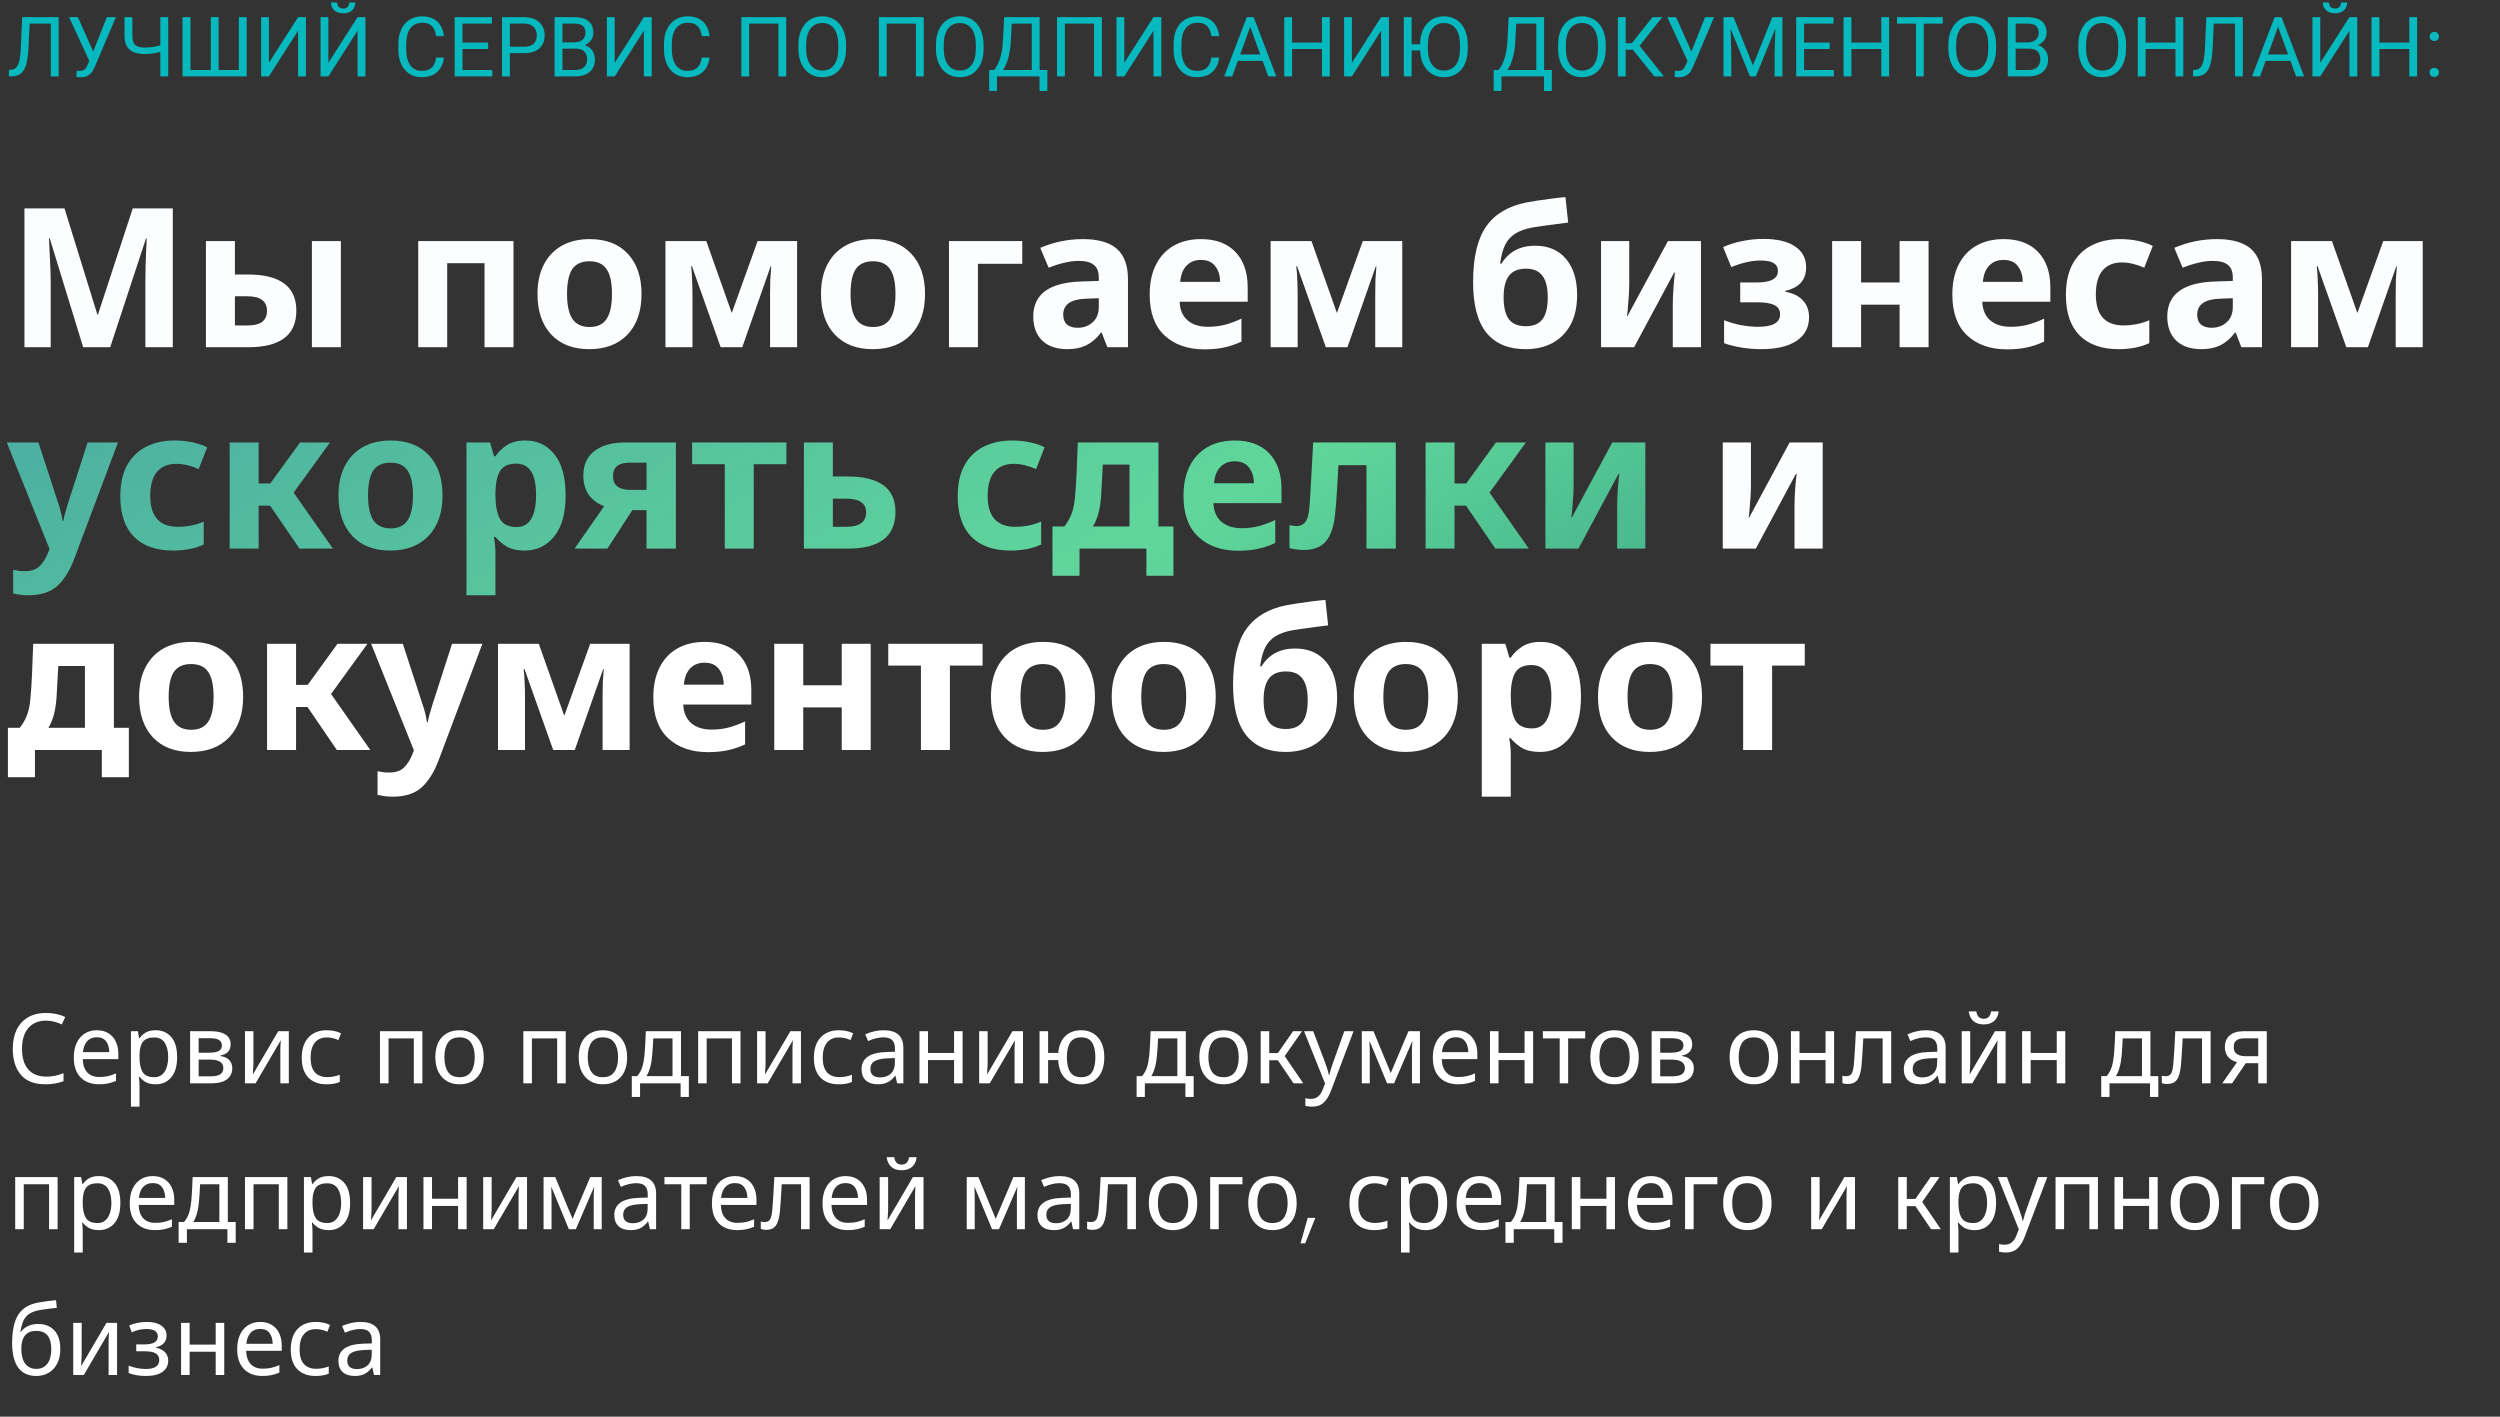 <?xml version="1.0" encoding="UTF-8"?> <svg xmlns="http://www.w3.org/2000/svg" width="360" height="204" viewBox="0 0 360 204" fill="none"><rect x="0" y="0" width="360" height="204" fill="#333333" stroke="none"/><path d="M7.475 2.469V3.395H3.572V2.469H7.475ZM8.447 2.469V11H7.316V2.469H8.447ZM3.186 2.469H4.311L4.117 6.646C4.09 7.248 4.043 7.785 3.977 8.258C3.914 8.727 3.824 9.135 3.707 9.482C3.59 9.826 3.438 10.111 3.25 10.338C3.062 10.56 2.832 10.727 2.559 10.836C2.289 10.945 1.965 11 1.586 11H1.281V10.08L1.516 10.062C1.734 10.047 1.922 9.998 2.078 9.916C2.238 9.83 2.373 9.701 2.482 9.529C2.596 9.357 2.688 9.135 2.758 8.861C2.828 8.588 2.883 8.254 2.922 7.859C2.965 7.461 2.998 6.996 3.021 6.465L3.186 2.469ZM13.129 8.17L15.385 2.469H16.686L13.668 9.576C13.582 9.775 13.486 9.969 13.381 10.156C13.275 10.34 13.146 10.504 12.994 10.648C12.842 10.793 12.652 10.908 12.426 10.994C12.203 11.08 11.926 11.123 11.594 11.123C11.5 11.123 11.389 11.117 11.26 11.105C11.131 11.098 11.047 11.088 11.008 11.076L11.043 10.174C11.086 10.182 11.17 10.19 11.295 10.197C11.42 10.201 11.512 10.203 11.57 10.203C11.793 10.203 11.969 10.158 12.098 10.068C12.227 9.979 12.33 9.865 12.408 9.729C12.49 9.588 12.565 9.445 12.631 9.301L13.129 8.17ZM11.213 2.469L13.586 7.783L13.867 8.832L12.918 8.902L9.947 2.469H11.213ZM17.928 2.469H19.059V5.135C19.059 5.576 19.123 5.922 19.252 6.172C19.381 6.422 19.576 6.598 19.838 6.699C20.1 6.801 20.426 6.852 20.816 6.852C21.051 6.852 21.277 6.842 21.496 6.822C21.719 6.803 21.936 6.775 22.146 6.74C22.357 6.705 22.564 6.662 22.768 6.611C22.975 6.561 23.178 6.506 23.377 6.447V7.373C23.186 7.432 22.994 7.486 22.803 7.537C22.615 7.588 22.42 7.631 22.217 7.666C22.018 7.701 21.803 7.729 21.572 7.748C21.346 7.768 21.094 7.777 20.816 7.777C20.215 7.777 19.697 7.691 19.264 7.52C18.834 7.344 18.504 7.062 18.273 6.676C18.043 6.289 17.928 5.775 17.928 5.135V2.469ZM23.09 2.469H24.221V11H23.09V2.469ZM26.289 2.469H27.426V10.08H30.355V2.469H31.48V10.08H34.393V2.469H35.523V11H26.289V2.469ZM38.723 9.043L42.924 2.469H44.055V11H42.924V4.42L38.723 11H37.598V2.469H38.723V9.043ZM47.289 9.043L51.49 2.469H52.621V11H51.49V4.42L47.289 11H46.164V2.469H47.289V9.043ZM50.289 0.354H51.168C51.168 0.658 51.098 0.93 50.957 1.168C50.816 1.402 50.615 1.586 50.353 1.719C50.092 1.852 49.781 1.918 49.422 1.918C48.879 1.918 48.449 1.773 48.133 1.484C47.82 1.191 47.664 0.814 47.664 0.354H48.543C48.543 0.584 48.609 0.787 48.742 0.963C48.875 1.139 49.102 1.227 49.422 1.227C49.734 1.227 49.957 1.139 50.09 0.963C50.223 0.787 50.289 0.584 50.289 0.354ZM62.805 8.287H63.93C63.871 8.826 63.717 9.309 63.467 9.734C63.217 10.16 62.863 10.498 62.406 10.748C61.949 10.994 61.379 11.117 60.695 11.117C60.195 11.117 59.74 11.023 59.33 10.836C58.924 10.648 58.574 10.383 58.281 10.039C57.988 9.691 57.762 9.275 57.602 8.791C57.445 8.303 57.367 7.76 57.367 7.162V6.312C57.367 5.715 57.445 5.174 57.602 4.689C57.762 4.201 57.99 3.783 58.287 3.436C58.588 3.088 58.949 2.82 59.371 2.633C59.793 2.445 60.268 2.352 60.795 2.352C61.44 2.352 61.984 2.473 62.43 2.715C62.875 2.957 63.221 3.293 63.467 3.723C63.717 4.148 63.871 4.643 63.93 5.205H62.805C62.75 4.807 62.648 4.465 62.5 4.18C62.352 3.891 62.141 3.668 61.867 3.512C61.594 3.355 61.236 3.277 60.795 3.277C60.416 3.277 60.082 3.35 59.793 3.494C59.508 3.639 59.268 3.844 59.072 4.109C58.881 4.375 58.736 4.693 58.639 5.064C58.541 5.436 58.492 5.848 58.492 6.301V7.162C58.492 7.58 58.535 7.973 58.621 8.34C58.711 8.707 58.846 9.029 59.025 9.307C59.205 9.584 59.434 9.803 59.711 9.963C59.988 10.119 60.316 10.197 60.695 10.197C61.176 10.197 61.559 10.121 61.844 9.969C62.129 9.816 62.344 9.598 62.488 9.312C62.637 9.027 62.742 8.686 62.805 8.287ZM70.891 10.08V11H66.373V10.08H70.891ZM66.602 2.469V11H65.471V2.469H66.602ZM70.293 6.137V7.057H66.373V6.137H70.293ZM70.832 2.469V3.395H66.373V2.469H70.832ZM75.438 7.654H73.158V6.734H75.438C75.879 6.734 76.236 6.664 76.51 6.523C76.783 6.383 76.982 6.188 77.107 5.938C77.236 5.688 77.301 5.402 77.301 5.082C77.301 4.789 77.236 4.514 77.107 4.256C76.982 3.998 76.783 3.791 76.51 3.635C76.236 3.475 75.879 3.395 75.438 3.395H73.422V11H72.291V2.469H75.438C76.082 2.469 76.627 2.58 77.072 2.803C77.518 3.025 77.856 3.334 78.086 3.729C78.316 4.119 78.432 4.566 78.432 5.07C78.432 5.617 78.316 6.084 78.086 6.471C77.856 6.857 77.518 7.152 77.072 7.355C76.627 7.555 76.082 7.654 75.438 7.654ZM82.902 7.01H80.74L80.728 6.102H82.691C83.016 6.102 83.299 6.047 83.541 5.938C83.783 5.828 83.971 5.672 84.103 5.469C84.24 5.262 84.309 5.016 84.309 4.73C84.309 4.418 84.248 4.164 84.127 3.969C84.01 3.77 83.828 3.625 83.582 3.535C83.34 3.441 83.031 3.395 82.656 3.395H80.992V11H79.861V2.469H82.656C83.094 2.469 83.484 2.514 83.828 2.604C84.172 2.689 84.463 2.826 84.701 3.014C84.943 3.197 85.127 3.432 85.252 3.717C85.377 4.002 85.439 4.344 85.439 4.742C85.439 5.094 85.35 5.412 85.17 5.697C84.99 5.979 84.74 6.209 84.42 6.389C84.103 6.568 83.732 6.684 83.307 6.734L82.902 7.01ZM82.85 11H80.295L80.934 10.08H82.85C83.209 10.08 83.514 10.018 83.764 9.893C84.018 9.768 84.211 9.592 84.344 9.365C84.477 9.135 84.543 8.863 84.543 8.551C84.543 8.234 84.486 7.961 84.373 7.73C84.26 7.5 84.082 7.322 83.84 7.197C83.598 7.072 83.285 7.01 82.902 7.01H81.291L81.303 6.102H83.506L83.746 6.43C84.156 6.465 84.504 6.582 84.789 6.781C85.074 6.977 85.291 7.227 85.439 7.531C85.592 7.836 85.668 8.172 85.668 8.539C85.668 9.07 85.551 9.52 85.316 9.887C85.086 10.25 84.76 10.527 84.338 10.719C83.916 10.906 83.42 11 82.85 11ZM88.516 9.043L92.717 2.469H93.848V11H92.717V4.42L88.516 11H87.391V2.469H88.516V9.043ZM101.055 8.287H102.18C102.121 8.826 101.967 9.309 101.717 9.734C101.467 10.16 101.113 10.498 100.656 10.748C100.199 10.994 99.629 11.117 98.945 11.117C98.445 11.117 97.99 11.023 97.58 10.836C97.174 10.648 96.824 10.383 96.531 10.039C96.238 9.691 96.012 9.275 95.852 8.791C95.695 8.303 95.617 7.76 95.617 7.162V6.312C95.617 5.715 95.695 5.174 95.852 4.689C96.012 4.201 96.24 3.783 96.537 3.436C96.838 3.088 97.199 2.82 97.621 2.633C98.043 2.445 98.518 2.352 99.045 2.352C99.689 2.352 100.234 2.473 100.68 2.715C101.125 2.957 101.471 3.293 101.717 3.723C101.967 4.148 102.121 4.643 102.18 5.205H101.055C101 4.807 100.898 4.465 100.75 4.18C100.602 3.891 100.391 3.668 100.117 3.512C99.844 3.355 99.486 3.277 99.045 3.277C98.666 3.277 98.332 3.35 98.043 3.494C97.758 3.639 97.518 3.844 97.322 4.109C97.131 4.375 96.986 4.693 96.889 5.064C96.791 5.436 96.742 5.848 96.742 6.301V7.162C96.742 7.58 96.785 7.973 96.871 8.34C96.961 8.707 97.096 9.029 97.275 9.307C97.455 9.584 97.684 9.803 97.961 9.963C98.238 10.119 98.566 10.197 98.945 10.197C99.426 10.197 99.809 10.121 100.094 9.969C100.379 9.816 100.594 9.598 100.738 9.312C100.887 9.027 100.992 8.686 101.055 8.287ZM113.213 2.469V11H112.088V3.395H107.881V11H106.75V2.469H113.213ZM121.832 6.465V7.004C121.832 7.645 121.752 8.219 121.592 8.727C121.432 9.234 121.201 9.666 120.9 10.021C120.6 10.377 120.238 10.648 119.816 10.836C119.398 11.023 118.93 11.117 118.41 11.117C117.906 11.117 117.443 11.023 117.021 10.836C116.604 10.648 116.24 10.377 115.932 10.021C115.627 9.666 115.391 9.234 115.223 8.727C115.055 8.219 114.971 7.645 114.971 7.004V6.465C114.971 5.824 115.053 5.252 115.217 4.748C115.385 4.24 115.621 3.809 115.926 3.453C116.23 3.094 116.592 2.82 117.01 2.633C117.432 2.445 117.895 2.352 118.398 2.352C118.918 2.352 119.387 2.445 119.805 2.633C120.227 2.82 120.588 3.094 120.889 3.453C121.193 3.809 121.426 4.24 121.586 4.748C121.75 5.252 121.832 5.824 121.832 6.465ZM120.713 7.004V6.453C120.713 5.945 120.66 5.496 120.555 5.105C120.453 4.715 120.303 4.387 120.104 4.121C119.904 3.855 119.66 3.654 119.371 3.518C119.086 3.381 118.762 3.312 118.398 3.312C118.047 3.312 117.729 3.381 117.443 3.518C117.162 3.654 116.92 3.855 116.717 4.121C116.518 4.387 116.363 4.715 116.254 5.105C116.145 5.496 116.09 5.945 116.09 6.453V7.004C116.09 7.516 116.145 7.969 116.254 8.363C116.363 8.754 116.52 9.084 116.723 9.354C116.93 9.619 117.174 9.82 117.455 9.957C117.74 10.094 118.059 10.162 118.41 10.162C118.777 10.162 119.104 10.094 119.389 9.957C119.674 9.82 119.914 9.619 120.109 9.354C120.309 9.084 120.459 8.754 120.561 8.363C120.662 7.969 120.713 7.516 120.713 7.004ZM133.018 2.469V11H131.893V3.395H127.686V11H126.555V2.469H133.018ZM141.637 6.465V7.004C141.637 7.645 141.557 8.219 141.396 8.727C141.236 9.234 141.006 9.666 140.705 10.021C140.404 10.377 140.043 10.648 139.621 10.836C139.203 11.023 138.734 11.117 138.215 11.117C137.711 11.117 137.248 11.023 136.826 10.836C136.408 10.648 136.045 10.377 135.736 10.021C135.432 9.666 135.195 9.234 135.027 8.727C134.859 8.219 134.775 7.645 134.775 7.004V6.465C134.775 5.824 134.857 5.252 135.021 4.748C135.189 4.24 135.426 3.809 135.73 3.453C136.035 3.094 136.396 2.82 136.814 2.633C137.236 2.445 137.699 2.352 138.203 2.352C138.723 2.352 139.191 2.445 139.609 2.633C140.031 2.82 140.393 3.094 140.693 3.453C140.998 3.809 141.23 4.24 141.391 4.748C141.555 5.252 141.637 5.824 141.637 6.465ZM140.518 7.004V6.453C140.518 5.945 140.465 5.496 140.359 5.105C140.258 4.715 140.107 4.387 139.908 4.121C139.709 3.855 139.465 3.654 139.176 3.518C138.891 3.381 138.566 3.312 138.203 3.312C137.852 3.312 137.533 3.381 137.248 3.518C136.967 3.654 136.725 3.855 136.521 4.121C136.322 4.387 136.168 4.715 136.059 5.105C135.949 5.496 135.895 5.945 135.895 6.453V7.004C135.895 7.516 135.949 7.969 136.059 8.363C136.168 8.754 136.324 9.084 136.527 9.354C136.734 9.619 136.979 9.82 137.26 9.957C137.545 10.094 137.863 10.162 138.215 10.162C138.582 10.162 138.908 10.094 139.193 9.957C139.479 9.82 139.719 9.619 139.914 9.354C140.113 9.084 140.264 8.754 140.365 8.363C140.467 7.969 140.518 7.516 140.518 7.004ZM149.84 10.08V11H143.383V10.08H149.84ZM143.564 10.08V13.098H142.445L142.439 10.08H143.564ZM150.824 10.08L150.812 13.092H149.693V10.08H150.824ZM148.732 2.469V3.395H144.994V2.469H148.732ZM149.705 2.469V11H148.58V2.469H149.705ZM144.607 2.469H145.738L145.562 5.902C145.539 6.418 145.49 6.895 145.416 7.332C145.342 7.766 145.25 8.162 145.141 8.521C145.031 8.881 144.906 9.203 144.766 9.488C144.625 9.77 144.475 10.014 144.314 10.221C144.154 10.424 143.986 10.592 143.811 10.725C143.639 10.854 143.465 10.945 143.289 11H142.773V10.08H143.137C143.238 9.971 143.354 9.812 143.482 9.605C143.615 9.398 143.746 9.131 143.875 8.803C144.008 8.471 144.123 8.066 144.221 7.59C144.322 7.113 144.391 6.551 144.426 5.902L144.607 2.469ZM158.67 2.469V11H157.545V3.395H153.338V11H152.207V2.469H158.67ZM161.898 9.043L166.1 2.469H167.23V11H166.1V4.42L161.898 11H160.773V2.469H161.898V9.043ZM174.438 8.287H175.562C175.504 8.826 175.35 9.309 175.1 9.734C174.85 10.16 174.496 10.498 174.039 10.748C173.582 10.994 173.012 11.117 172.328 11.117C171.828 11.117 171.373 11.023 170.963 10.836C170.557 10.648 170.207 10.383 169.914 10.039C169.621 9.691 169.395 9.275 169.234 8.791C169.078 8.303 169 7.76 169 7.162V6.312C169 5.715 169.078 5.174 169.234 4.689C169.395 4.201 169.623 3.783 169.92 3.436C170.221 3.088 170.582 2.82 171.004 2.633C171.426 2.445 171.9 2.352 172.428 2.352C173.072 2.352 173.617 2.473 174.062 2.715C174.508 2.957 174.854 3.293 175.1 3.723C175.35 4.148 175.504 4.643 175.562 5.205H174.438C174.383 4.807 174.281 4.465 174.133 4.18C173.984 3.891 173.773 3.668 173.5 3.512C173.227 3.355 172.869 3.277 172.428 3.277C172.049 3.277 171.715 3.35 171.426 3.494C171.141 3.639 170.9 3.844 170.705 4.109C170.514 4.375 170.369 4.693 170.271 5.064C170.174 5.436 170.125 5.848 170.125 6.301V7.162C170.125 7.58 170.168 7.973 170.254 8.34C170.344 8.707 170.479 9.029 170.658 9.307C170.838 9.584 171.066 9.803 171.344 9.963C171.621 10.119 171.949 10.197 172.328 10.197C172.809 10.197 173.191 10.121 173.477 9.969C173.762 9.816 173.977 9.598 174.121 9.312C174.27 9.027 174.375 8.686 174.438 8.287ZM180.262 3.225L177.438 11H176.283L179.535 2.469H180.279L180.262 3.225ZM182.629 11L179.799 3.225L179.781 2.469H180.525L183.789 11H182.629ZM182.482 7.842V8.768H177.689V7.842H182.482ZM190.504 6.137V7.057H185.887V6.137H190.504ZM186.062 2.469V11H184.932V2.469H186.062ZM191.488 2.469V11H190.363V2.469H191.488ZM194.676 9.043L198.877 2.469H200.008V11H198.877V4.42L194.676 11H193.551V2.469H194.676V9.043ZM203.277 2.469V11H202.146V2.469H203.277ZM205.234 6.377V7.268H203.207V6.377H205.234ZM211.357 6.465V7.004C211.357 7.645 211.277 8.219 211.117 8.727C210.957 9.234 210.727 9.666 210.426 10.021C210.125 10.377 209.764 10.648 209.342 10.836C208.924 11.023 208.455 11.117 207.936 11.117C207.432 11.117 206.969 11.023 206.547 10.836C206.129 10.648 205.766 10.377 205.457 10.021C205.152 9.666 204.916 9.234 204.748 8.727C204.58 8.219 204.496 7.645 204.496 7.004V6.465C204.496 5.824 204.578 5.252 204.742 4.748C204.91 4.24 205.146 3.809 205.451 3.453C205.756 3.094 206.117 2.82 206.535 2.633C206.957 2.445 207.42 2.352 207.924 2.352C208.443 2.352 208.912 2.445 209.33 2.633C209.752 2.82 210.113 3.094 210.414 3.453C210.719 3.809 210.951 4.24 211.111 4.748C211.275 5.252 211.357 5.824 211.357 6.465ZM210.238 7.004V6.453C210.238 5.945 210.186 5.496 210.08 5.105C209.979 4.715 209.828 4.387 209.629 4.121C209.43 3.855 209.186 3.654 208.896 3.518C208.611 3.381 208.287 3.312 207.924 3.312C207.572 3.312 207.254 3.381 206.969 3.518C206.688 3.654 206.445 3.855 206.242 4.121C206.043 4.387 205.889 4.715 205.779 5.105C205.67 5.496 205.615 5.945 205.615 6.453V7.004C205.615 7.516 205.67 7.969 205.779 8.363C205.889 8.754 206.045 9.084 206.248 9.354C206.455 9.619 206.699 9.82 206.98 9.957C207.266 10.094 207.584 10.162 207.936 10.162C208.303 10.162 208.629 10.094 208.914 9.957C209.199 9.82 209.439 9.619 209.635 9.354C209.834 9.084 209.984 8.754 210.086 8.363C210.188 7.969 210.238 7.516 210.238 7.004ZM222.484 10.08V11H216.027V10.08H222.484ZM216.209 10.08V13.098H215.09L215.084 10.08H216.209ZM223.469 10.08L223.457 13.092H222.338V10.08H223.469ZM221.377 2.469V3.395H217.639V2.469H221.377ZM222.35 2.469V11H221.225V2.469H222.35ZM217.252 2.469H218.383L218.207 5.902C218.184 6.418 218.135 6.895 218.061 7.332C217.986 7.766 217.895 8.162 217.785 8.521C217.676 8.881 217.551 9.203 217.41 9.488C217.27 9.77 217.119 10.014 216.959 10.221C216.799 10.424 216.631 10.592 216.455 10.725C216.283 10.854 216.109 10.945 215.934 11H215.418V10.08H215.781C215.883 9.971 215.998 9.812 216.127 9.605C216.26 9.398 216.391 9.131 216.52 8.803C216.652 8.471 216.768 8.066 216.865 7.59C216.967 7.113 217.035 6.551 217.07 5.902L217.252 2.469ZM231.227 6.465V7.004C231.227 7.645 231.146 8.219 230.986 8.727C230.826 9.234 230.596 9.666 230.295 10.021C229.994 10.377 229.633 10.648 229.211 10.836C228.793 11.023 228.324 11.117 227.805 11.117C227.301 11.117 226.838 11.023 226.416 10.836C225.998 10.648 225.635 10.377 225.326 10.021C225.021 9.666 224.785 9.234 224.617 8.727C224.449 8.219 224.365 7.645 224.365 7.004V6.465C224.365 5.824 224.447 5.252 224.611 4.748C224.779 4.24 225.016 3.809 225.32 3.453C225.625 3.094 225.986 2.82 226.404 2.633C226.826 2.445 227.289 2.352 227.793 2.352C228.312 2.352 228.781 2.445 229.199 2.633C229.621 2.82 229.982 3.094 230.283 3.453C230.588 3.809 230.82 4.24 230.98 4.748C231.145 5.252 231.227 5.824 231.227 6.465ZM230.107 7.004V6.453C230.107 5.945 230.055 5.496 229.949 5.105C229.848 4.715 229.697 4.387 229.498 4.121C229.299 3.855 229.055 3.654 228.766 3.518C228.48 3.381 228.156 3.312 227.793 3.312C227.441 3.312 227.123 3.381 226.838 3.518C226.557 3.654 226.314 3.855 226.111 4.121C225.912 4.387 225.758 4.715 225.648 5.105C225.539 5.496 225.484 5.945 225.484 6.453V7.004C225.484 7.516 225.539 7.969 225.648 8.363C225.758 8.754 225.914 9.084 226.117 9.354C226.324 9.619 226.568 9.82 226.85 9.957C227.135 10.094 227.453 10.162 227.805 10.162C228.172 10.162 228.498 10.094 228.783 9.957C229.068 9.82 229.309 9.619 229.504 9.354C229.703 9.084 229.854 8.754 229.955 8.363C230.057 7.969 230.107 7.516 230.107 7.004ZM234.104 2.469V11H232.973V2.469H234.104ZM239.359 2.469L235.656 7.162H233.652L233.477 6.225H234.982L237.959 2.469H239.359ZM238.223 11L235.018 7.016L235.65 6.025L239.605 11H238.223ZM243.273 8.17L245.529 2.469H246.83L243.812 9.576C243.727 9.775 243.631 9.969 243.525 10.156C243.42 10.34 243.291 10.504 243.139 10.648C242.986 10.793 242.797 10.908 242.57 10.994C242.348 11.08 242.07 11.123 241.738 11.123C241.645 11.123 241.533 11.117 241.404 11.105C241.275 11.098 241.191 11.088 241.152 11.076L241.188 10.174C241.23 10.182 241.314 10.19 241.439 10.197C241.564 10.201 241.656 10.203 241.715 10.203C241.938 10.203 242.113 10.158 242.242 10.068C242.371 9.979 242.475 9.865 242.553 9.729C242.635 9.588 242.709 9.445 242.775 9.301L243.273 8.17ZM241.357 2.469L243.73 7.783L244.012 8.832L243.062 8.902L240.092 2.469H241.357ZM248.535 2.469H249.631L252.426 9.424L255.215 2.469H256.316L252.848 11H251.992L248.535 2.469ZM248.178 2.469H249.145L249.303 7.672V11H248.178V2.469ZM255.701 2.469H256.668V11H255.543V7.672L255.701 2.469ZM264.074 10.08V11H259.557V10.08H264.074ZM259.785 2.469V11H258.654V2.469H259.785ZM263.477 6.137V7.057H259.557V6.137H263.477ZM264.016 2.469V3.395H259.557V2.469H264.016ZM271.047 6.137V7.057H266.43V6.137H271.047ZM266.605 2.469V11H265.475V2.469H266.605ZM272.031 2.469V11H270.906V2.469H272.031ZM277.018 2.469V11H275.904V2.469H277.018ZM279.76 2.469V3.395H273.168V2.469H279.76ZM287.43 6.465V7.004C287.43 7.645 287.35 8.219 287.189 8.727C287.029 9.234 286.799 9.666 286.498 10.021C286.197 10.377 285.836 10.648 285.414 10.836C284.996 11.023 284.527 11.117 284.008 11.117C283.504 11.117 283.041 11.023 282.619 10.836C282.201 10.648 281.838 10.377 281.529 10.021C281.225 9.666 280.988 9.234 280.82 8.727C280.652 8.219 280.568 7.645 280.568 7.004V6.465C280.568 5.824 280.65 5.252 280.814 4.748C280.982 4.24 281.219 3.809 281.523 3.453C281.828 3.094 282.189 2.82 282.607 2.633C283.029 2.445 283.492 2.352 283.996 2.352C284.516 2.352 284.984 2.445 285.402 2.633C285.824 2.82 286.186 3.094 286.486 3.453C286.791 3.809 287.023 4.24 287.184 4.748C287.348 5.252 287.43 5.824 287.43 6.465ZM286.311 7.004V6.453C286.311 5.945 286.258 5.496 286.152 5.105C286.051 4.715 285.9 4.387 285.701 4.121C285.502 3.855 285.258 3.654 284.969 3.518C284.684 3.381 284.359 3.312 283.996 3.312C283.645 3.312 283.326 3.381 283.041 3.518C282.76 3.654 282.518 3.855 282.314 4.121C282.115 4.387 281.961 4.715 281.852 5.105C281.742 5.496 281.688 5.945 281.688 6.453V7.004C281.688 7.516 281.742 7.969 281.852 8.363C281.961 8.754 282.117 9.084 282.32 9.354C282.527 9.619 282.771 9.82 283.053 9.957C283.338 10.094 283.656 10.162 284.008 10.162C284.375 10.162 284.701 10.094 284.986 9.957C285.271 9.82 285.512 9.619 285.707 9.354C285.906 9.084 286.057 8.754 286.158 8.363C286.26 7.969 286.311 7.516 286.311 7.004ZM292.164 7.01H290.002L289.99 6.102H291.953C292.277 6.102 292.561 6.047 292.803 5.938C293.045 5.828 293.232 5.672 293.365 5.469C293.502 5.262 293.57 5.016 293.57 4.73C293.57 4.418 293.51 4.164 293.389 3.969C293.271 3.77 293.09 3.625 292.844 3.535C292.602 3.441 292.293 3.395 291.918 3.395H290.254V11H289.123V2.469H291.918C292.355 2.469 292.746 2.514 293.09 2.604C293.434 2.689 293.725 2.826 293.963 3.014C294.205 3.197 294.389 3.432 294.514 3.717C294.639 4.002 294.701 4.344 294.701 4.742C294.701 5.094 294.611 5.412 294.432 5.697C294.252 5.979 294.002 6.209 293.682 6.389C293.365 6.568 292.994 6.684 292.568 6.734L292.164 7.01ZM292.111 11H289.557L290.195 10.08H292.111C292.471 10.08 292.775 10.018 293.025 9.893C293.279 9.768 293.473 9.592 293.605 9.365C293.738 9.135 293.805 8.863 293.805 8.551C293.805 8.234 293.748 7.961 293.635 7.73C293.521 7.5 293.344 7.322 293.102 7.197C292.859 7.072 292.547 7.01 292.164 7.01H290.553L290.564 6.102H292.768L293.008 6.43C293.418 6.465 293.766 6.582 294.051 6.781C294.336 6.977 294.553 7.227 294.701 7.531C294.854 7.836 294.93 8.172 294.93 8.539C294.93 9.07 294.812 9.52 294.578 9.887C294.348 10.25 294.021 10.527 293.6 10.719C293.178 10.906 292.682 11 292.111 11ZM306.145 6.465V7.004C306.145 7.645 306.064 8.219 305.904 8.727C305.744 9.234 305.514 9.666 305.213 10.021C304.912 10.377 304.551 10.648 304.129 10.836C303.711 11.023 303.242 11.117 302.723 11.117C302.219 11.117 301.756 11.023 301.334 10.836C300.916 10.648 300.553 10.377 300.244 10.021C299.939 9.666 299.703 9.234 299.535 8.727C299.367 8.219 299.283 7.645 299.283 7.004V6.465C299.283 5.824 299.365 5.252 299.529 4.748C299.697 4.24 299.934 3.809 300.238 3.453C300.543 3.094 300.904 2.82 301.322 2.633C301.744 2.445 302.207 2.352 302.711 2.352C303.23 2.352 303.699 2.445 304.117 2.633C304.539 2.82 304.9 3.094 305.201 3.453C305.506 3.809 305.738 4.24 305.898 4.748C306.062 5.252 306.145 5.824 306.145 6.465ZM305.025 7.004V6.453C305.025 5.945 304.973 5.496 304.867 5.105C304.766 4.715 304.615 4.387 304.416 4.121C304.217 3.855 303.973 3.654 303.684 3.518C303.398 3.381 303.074 3.312 302.711 3.312C302.359 3.312 302.041 3.381 301.756 3.518C301.475 3.654 301.232 3.855 301.029 4.121C300.83 4.387 300.676 4.715 300.566 5.105C300.457 5.496 300.402 5.945 300.402 6.453V7.004C300.402 7.516 300.457 7.969 300.566 8.363C300.676 8.754 300.832 9.084 301.035 9.354C301.242 9.619 301.486 9.82 301.768 9.957C302.053 10.094 302.371 10.162 302.723 10.162C303.09 10.162 303.416 10.094 303.701 9.957C303.986 9.82 304.227 9.619 304.422 9.354C304.621 9.084 304.771 8.754 304.873 8.363C304.975 7.969 305.025 7.516 305.025 7.004ZM313.41 6.137V7.057H308.793V6.137H313.41ZM308.969 2.469V11H307.838V2.469H308.969ZM314.395 2.469V11H313.27V2.469H314.395ZM321.994 2.469V3.395H318.092V2.469H321.994ZM322.967 2.469V11H321.836V2.469H322.967ZM317.705 2.469H318.83L318.637 6.646C318.609 7.248 318.562 7.785 318.496 8.258C318.434 8.727 318.344 9.135 318.227 9.482C318.109 9.826 317.957 10.111 317.77 10.338C317.582 10.56 317.352 10.727 317.078 10.836C316.809 10.945 316.484 11 316.105 11H315.801V10.08L316.035 10.062C316.254 10.047 316.441 9.998 316.598 9.916C316.758 9.83 316.893 9.701 317.002 9.529C317.115 9.357 317.207 9.135 317.277 8.861C317.348 8.588 317.402 8.254 317.441 7.859C317.484 7.461 317.518 6.996 317.541 6.465L317.705 2.469ZM328.27 3.225L325.445 11H324.291L327.543 2.469H328.287L328.27 3.225ZM330.637 11L327.807 3.225L327.789 2.469H328.533L331.797 11H330.637ZM330.49 7.842V8.768H325.697V7.842H330.49ZM334.117 9.043L338.318 2.469H339.449V11H338.318V4.42L334.117 11H332.992V2.469H334.117V9.043ZM337.117 0.354H337.996C337.996 0.658 337.926 0.93 337.785 1.168C337.645 1.402 337.443 1.586 337.182 1.719C336.92 1.852 336.609 1.918 336.25 1.918C335.707 1.918 335.277 1.773 334.961 1.484C334.648 1.191 334.492 0.814 334.492 0.354H335.371C335.371 0.584 335.438 0.787 335.57 0.963C335.703 1.139 335.93 1.227 336.25 1.227C336.562 1.227 336.785 1.139 336.918 0.963C337.051 0.787 337.117 0.584 337.117 0.354ZM347.078 6.137V7.057H342.461V6.137H347.078ZM342.637 2.469V11H341.506V2.469H342.637ZM348.062 2.469V11H346.938V2.469H348.062ZM349.861 10.426C349.861 10.242 349.918 10.088 350.031 9.963C350.148 9.834 350.316 9.77 350.535 9.77C350.754 9.77 350.92 9.834 351.033 9.963C351.15 10.088 351.209 10.242 351.209 10.426C351.209 10.605 351.15 10.758 351.033 10.883C350.92 11.008 350.754 11.07 350.535 11.07C350.316 11.07 350.148 11.008 350.031 10.883C349.918 10.758 349.861 10.605 349.861 10.426ZM349.867 5.252C349.867 5.068 349.924 4.914 350.037 4.789C350.154 4.66 350.322 4.596 350.541 4.596C350.76 4.596 350.926 4.66 351.039 4.789C351.156 4.914 351.215 5.068 351.215 5.252C351.215 5.432 351.156 5.584 351.039 5.709C350.926 5.834 350.76 5.896 350.541 5.896C350.322 5.896 350.154 5.834 350.037 5.709C349.924 5.584 349.867 5.432 349.867 5.252Z" fill="#06B9BE"></path><path d="M3.52 50V30.008H9.288L14.02 45.296H14.104L19.116 30.008H24.884V50H20.936V40.536C20.936 39.901 20.945 39.173 20.964 38.352C21.001 37.531 21.029 36.756 21.048 36.028C21.085 35.281 21.113 34.721 21.132 34.348H21.02L15.868 50H11.976L7.16 34.32H7.048C7.067 34.693 7.095 35.253 7.132 36C7.169 36.747 7.207 37.549 7.244 38.408C7.281 39.248 7.3 40.013 7.3 40.704V50H3.52ZM29.654 50V34.712H33.826V39.528H35.674C38.045 39.528 39.799 39.967 40.938 40.844C42.095 41.703 42.674 43 42.674 44.736C42.674 48.245 40.369 50 35.758 50H29.654ZM44.914 50V34.712H49.086V50H44.914ZM33.826 46.864H35.646C36.617 46.864 37.326 46.687 37.774 46.332C38.222 45.959 38.446 45.445 38.446 44.792C38.446 44.083 38.213 43.551 37.746 43.196C37.298 42.841 36.579 42.664 35.59 42.664H33.826V46.864ZM60.224 50V34.712H73.944V50H69.772V37.904H64.396V50H60.224ZM84.847 50.28C82.533 50.28 80.713 49.58 79.387 48.18C78.062 46.761 77.399 44.811 77.399 42.328C77.399 40.704 77.698 39.304 78.295 38.128C78.911 36.933 79.779 36.019 80.899 35.384C82.038 34.749 83.382 34.432 84.931 34.432C87.265 34.432 89.085 35.132 90.391 36.532C91.717 37.932 92.379 39.864 92.379 42.328C92.379 44.811 91.707 46.761 90.363 48.18C89.019 49.58 87.181 50.28 84.847 50.28ZM84.903 47.088C86.023 47.088 86.835 46.705 87.339 45.94C87.862 45.175 88.123 43.971 88.123 42.328C88.123 40.685 87.862 39.491 87.339 38.744C86.835 37.997 86.014 37.624 84.875 37.624C83.755 37.624 82.934 37.997 82.411 38.744C81.907 39.491 81.655 40.685 81.655 42.328C81.655 43.971 81.917 45.175 82.439 45.94C82.962 46.705 83.783 47.088 84.903 47.088ZM95.826 50V34.712H101.706L105.374 45.072L109.098 34.712H114.782V50H110.89V42.496C110.89 41.749 110.899 41.021 110.918 40.312C110.955 39.603 111.002 38.949 111.058 38.352H110.974L106.886 50H103.778L99.634 38.324H99.522C99.597 38.94 99.643 39.603 99.662 40.312C99.699 41.003 99.718 41.768 99.718 42.608V50H95.826ZM125.672 50.28C123.357 50.28 121.537 49.58 120.212 48.18C118.886 46.761 118.224 44.811 118.224 42.328C118.224 40.704 118.522 39.304 119.12 38.128C119.736 36.933 120.604 36.019 121.724 35.384C122.862 34.749 124.206 34.432 125.756 34.432C128.089 34.432 129.909 35.132 131.216 36.532C132.541 37.932 133.204 39.864 133.204 42.328C133.204 44.811 132.532 46.761 131.188 48.18C129.844 49.58 128.005 50.28 125.672 50.28ZM125.728 47.088C126.848 47.088 127.66 46.705 128.164 45.94C128.686 45.175 128.948 43.971 128.948 42.328C128.948 40.685 128.686 39.491 128.164 38.744C127.66 37.997 126.838 37.624 125.7 37.624C124.58 37.624 123.758 37.997 123.236 38.744C122.732 39.491 122.48 40.685 122.48 42.328C122.48 43.971 122.741 45.175 123.264 45.94C123.786 46.705 124.608 47.088 125.728 47.088ZM136.65 50V34.712H147.206V37.988H140.822V50H136.65ZM153.719 50.28C152.151 50.28 150.938 49.869 150.079 49.048C149.221 48.208 148.791 47.051 148.791 45.576C148.791 42.365 151.087 40.685 155.679 40.536L158.227 40.452V39.948C158.227 39.127 157.994 38.529 157.527 38.156C157.061 37.764 156.333 37.568 155.343 37.568C154.69 37.568 154.018 37.652 153.327 37.82C152.637 37.969 151.862 38.212 151.003 38.548L149.799 35.692C151.759 34.852 153.803 34.432 155.931 34.432C158.134 34.432 159.767 34.899 160.831 35.832C161.895 36.765 162.427 38.221 162.427 40.2V50H159.459L158.647 47.9H158.535C157.919 48.721 157.219 49.328 156.435 49.72C155.67 50.093 154.765 50.28 153.719 50.28ZM155.175 47.2C156.034 47.2 156.753 46.939 157.331 46.416C157.929 45.893 158.227 45.147 158.227 44.176V42.944L156.603 43C155.353 43.037 154.457 43.252 153.915 43.644C153.374 44.036 153.103 44.587 153.103 45.296C153.103 45.931 153.281 46.407 153.635 46.724C154.009 47.041 154.522 47.2 155.175 47.2ZM173.423 50.308C171.052 50.308 169.148 49.645 167.711 48.32C166.274 46.995 165.555 45.025 165.555 42.412C165.555 40.713 165.863 39.267 166.479 38.072C167.095 36.877 167.954 35.972 169.055 35.356C170.156 34.74 171.454 34.432 172.947 34.432C175.075 34.432 176.727 35.048 177.903 36.28C179.079 37.512 179.667 39.211 179.667 41.376V43.448H169.867C169.904 44.587 170.278 45.473 170.987 46.108C171.715 46.743 172.704 47.06 173.955 47.06C174.776 47.06 175.57 46.967 176.335 46.78C177.119 46.575 177.931 46.276 178.771 45.884V49.188C177.987 49.561 177.166 49.841 176.307 50.028C175.467 50.215 174.506 50.308 173.423 50.308ZM169.951 40.592H175.691C175.691 39.677 175.458 38.921 174.991 38.324C174.543 37.727 173.852 37.428 172.919 37.428C172.079 37.428 171.398 37.699 170.875 38.24C170.352 38.763 170.044 39.547 169.951 40.592ZM182.97 50V34.712H188.85L192.518 45.072L196.242 34.712H201.926V50H198.034V42.496C198.034 41.749 198.044 41.021 198.062 40.312C198.1 39.603 198.146 38.949 198.202 38.352H198.118L194.03 50H190.922L186.778 38.324H186.666C186.741 38.94 186.788 39.603 186.806 40.312C186.844 41.003 186.862 41.768 186.862 42.608V50H182.97ZM219.684 50.28C217.22 50.28 215.344 49.496 214.056 47.928C212.768 46.341 212.124 43.905 212.124 40.62C212.124 37.055 212.759 34.376 214.028 32.584C215.297 30.792 217.248 29.644 219.88 29.14C220.272 29.065 220.776 28.981 221.392 28.888C222.008 28.795 222.671 28.701 223.38 28.608C224.089 28.515 224.771 28.44 225.424 28.384L225.816 32.052C225.275 32.108 224.687 32.183 224.052 32.276C223.417 32.351 222.801 32.435 222.204 32.528C221.625 32.603 221.121 32.677 220.692 32.752C219.684 32.939 218.863 33.228 218.228 33.62C217.593 34.012 217.099 34.553 216.744 35.244C216.408 35.935 216.165 36.84 216.016 37.96H216.212C217.276 36.243 218.891 35.384 221.056 35.384C222.96 35.384 224.444 36.019 225.508 37.288C226.572 38.557 227.104 40.275 227.104 42.44C227.104 44.176 226.787 45.623 226.152 46.78C225.517 47.937 224.64 48.815 223.52 49.412C222.419 49.991 221.14 50.28 219.684 50.28ZM219.712 46.976C220.813 46.976 221.616 46.64 222.12 45.968C222.624 45.277 222.876 44.232 222.876 42.832C222.876 41.432 222.624 40.396 222.12 39.724C221.616 39.033 220.823 38.688 219.74 38.688C218.62 38.688 217.799 39.033 217.276 39.724C216.772 40.396 216.52 41.423 216.52 42.804C216.52 44.223 216.772 45.277 217.276 45.968C217.799 46.64 218.611 46.976 219.712 46.976ZM230.549 50V34.712H234.609V40.76C234.609 41.264 234.59 41.843 234.553 42.496C234.515 43.149 234.469 43.756 234.413 44.316C234.375 44.876 234.329 45.277 234.273 45.52H234.357L240.181 34.712H244.941V50H240.881V43.896C240.881 43.019 240.918 42.132 240.993 41.236C241.067 40.321 241.133 39.659 241.189 39.248H241.077L235.309 50H230.549ZM253.616 50.28C252.701 50.28 251.768 50.205 250.816 50.056C249.864 49.907 249.014 49.692 248.268 49.412V46.108C249.126 46.444 249.966 46.687 250.788 46.836C251.609 46.985 252.402 47.06 253.168 47.06C255.277 47.06 256.332 46.463 256.332 45.268C256.332 44.652 256.07 44.213 255.548 43.952C255.025 43.672 254.194 43.532 253.056 43.532H250.592V40.676H252.972C255.006 40.676 256.024 40.125 256.024 39.024C256.024 38.52 255.828 38.147 255.436 37.904C255.044 37.643 254.409 37.512 253.532 37.512C252.262 37.512 250.853 37.829 249.304 38.464L248.128 35.58C249.005 35.188 249.929 34.899 250.9 34.712C251.87 34.507 252.878 34.404 253.924 34.404C255.884 34.404 257.396 34.759 258.46 35.468C259.542 36.177 260.084 37.185 260.084 38.492C260.084 40.303 259.085 41.432 257.088 41.88V42.02C258.189 42.207 259.029 42.617 259.608 43.252C260.205 43.887 260.504 44.699 260.504 45.688C260.504 47.144 259.906 48.273 258.712 49.076C257.517 49.879 255.818 50.28 253.616 50.28ZM263.826 50V34.712H267.998V40.676H273.542V34.712H277.714V50H273.542V43.868H267.998V50H263.826ZM289.005 50.308C286.634 50.308 284.73 49.645 283.293 48.32C281.856 46.995 281.137 45.025 281.137 42.412C281.137 40.713 281.445 39.267 282.061 38.072C282.677 36.877 283.536 35.972 284.637 35.356C285.738 34.74 287.036 34.432 288.529 34.432C290.657 34.432 292.309 35.048 293.485 36.28C294.661 37.512 295.249 39.211 295.249 41.376V43.448H285.449C285.486 44.587 285.86 45.473 286.569 46.108C287.297 46.743 288.286 47.06 289.537 47.06C290.358 47.06 291.152 46.967 291.917 46.78C292.701 46.575 293.513 46.276 294.353 45.884V49.188C293.569 49.561 292.748 49.841 291.889 50.028C291.049 50.215 290.088 50.308 289.005 50.308ZM285.533 40.592H291.273C291.273 39.677 291.04 38.921 290.573 38.324C290.125 37.727 289.434 37.428 288.501 37.428C287.661 37.428 286.98 37.699 286.457 38.24C285.934 38.763 285.626 39.547 285.533 40.592ZM305.105 50.28C302.659 50.28 300.774 49.617 299.449 48.292C298.142 46.948 297.489 45.016 297.489 42.496C297.489 40.685 297.815 39.183 298.469 37.988C299.141 36.793 300.055 35.907 301.213 35.328C302.389 34.731 303.751 34.432 305.301 34.432C306.215 34.432 307.065 34.516 307.849 34.684C308.651 34.852 309.37 35.095 310.005 35.412L308.773 38.548C307.634 38.044 306.561 37.792 305.553 37.792C304.339 37.792 303.406 38.184 302.753 38.968C302.118 39.752 301.801 40.9 301.801 42.412C301.801 45.38 303.135 46.864 305.805 46.864C306.365 46.864 306.962 46.808 307.597 46.696C308.231 46.584 308.866 46.388 309.501 46.108V49.412C308.25 49.991 306.785 50.28 305.105 50.28ZM317.016 50.28C315.448 50.28 314.235 49.869 313.376 49.048C312.517 48.208 312.088 47.051 312.088 45.576C312.088 42.365 314.384 40.685 318.976 40.536L321.524 40.452V39.948C321.524 39.127 321.291 38.529 320.824 38.156C320.357 37.764 319.629 37.568 318.64 37.568C317.987 37.568 317.315 37.652 316.624 37.82C315.933 37.969 315.159 38.212 314.3 38.548L313.096 35.692C315.056 34.852 317.1 34.432 319.228 34.432C321.431 34.432 323.064 34.899 324.128 35.832C325.192 36.765 325.724 38.221 325.724 40.2V50H322.756L321.944 47.9H321.832C321.216 48.721 320.516 49.328 319.732 49.72C318.967 50.093 318.061 50.28 317.016 50.28ZM318.472 47.2C319.331 47.2 320.049 46.939 320.628 46.416C321.225 45.893 321.524 45.147 321.524 44.176V42.944L319.9 43C318.649 43.037 317.753 43.252 317.212 43.644C316.671 44.036 316.4 44.587 316.4 45.296C316.4 45.931 316.577 46.407 316.932 46.724C317.305 47.041 317.819 47.2 318.472 47.2ZM329.916 50V34.712H335.796L339.464 45.072L343.188 34.712H348.872V50H344.98V42.496C344.98 41.749 344.989 41.021 345.008 40.312C345.045 39.603 345.092 38.949 345.148 38.352H345.064L340.976 50H337.868L333.724 38.324H333.612C333.686 38.94 333.733 39.603 333.752 40.312C333.789 41.003 333.808 41.768 333.808 42.608V50H329.916ZM248.076 79V63.712H252.136V69.76C252.136 70.264 252.117 70.843 252.08 71.496C252.043 72.149 251.996 72.756 251.94 73.316C251.903 73.876 251.856 74.277 251.8 74.52H251.884L257.708 63.712H262.468V79H258.408V72.896C258.408 72.019 258.445 71.132 258.52 70.236C258.595 69.321 258.66 68.659 258.716 68.248H258.604L252.836 79H248.076Z" fill="#FCFDFF"></path><path d="M4.08 85.72C3.632 85.72 3.221 85.692 2.848 85.636C2.475 85.58 2.157 85.524 1.896 85.468V82.052C2.139 82.108 2.391 82.155 2.652 82.192C2.913 82.229 3.203 82.248 3.52 82.248C4.491 82.248 5.219 82.005 5.704 81.52C6.189 81.035 6.572 80.447 6.852 79.756L7.132 79.056L0.972 63.712H5.536L8.364 72.392C8.513 72.803 8.644 73.241 8.756 73.708C8.868 74.156 8.952 74.585 9.008 74.996H9.12C9.195 74.604 9.297 74.175 9.428 73.708C9.559 73.241 9.689 72.803 9.82 72.392L12.62 63.712H16.988L10.716 80.4C10.081 82.117 9.269 83.433 8.28 84.348C7.291 85.263 5.891 85.72 4.08 85.72ZM24.94 79.28C22.495 79.28 20.61 78.617 19.284 77.292C17.978 75.948 17.324 74.016 17.324 71.496C17.324 69.685 17.651 68.183 18.304 66.988C18.976 65.793 19.891 64.907 21.048 64.328C22.224 63.731 23.587 63.432 25.136 63.432C26.051 63.432 26.9 63.516 27.684 63.684C28.487 63.852 29.206 64.095 29.84 64.412L28.608 67.548C27.47 67.044 26.396 66.792 25.388 66.792C24.175 66.792 23.242 67.184 22.588 67.968C21.954 68.752 21.636 69.9 21.636 71.412C21.636 74.38 22.971 75.864 25.64 75.864C26.2 75.864 26.798 75.808 27.432 75.696C28.067 75.584 28.702 75.388 29.336 75.108V78.412C28.086 78.991 26.62 79.28 24.94 79.28ZM33.072 79V63.712H37.244V69.62H38.924L43.208 63.712H47.52L42.284 70.936L47.94 79H43.124L38.896 72.812H37.244V79H33.072ZM56.191 79.28C53.876 79.28 52.056 78.58 50.731 77.18C49.406 75.761 48.743 73.811 48.743 71.328C48.743 69.704 49.042 68.304 49.639 67.128C50.255 65.933 51.123 65.019 52.243 64.384C53.382 63.749 54.726 63.432 56.275 63.432C58.608 63.432 60.428 64.132 61.735 65.532C63.06 66.932 63.723 68.864 63.723 71.328C63.723 73.811 63.051 75.761 61.707 77.18C60.363 78.58 58.524 79.28 56.191 79.28ZM56.247 76.088C57.367 76.088 58.179 75.705 58.683 74.94C59.206 74.175 59.467 72.971 59.467 71.328C59.467 69.685 59.206 68.491 58.683 67.744C58.179 66.997 57.358 66.624 56.219 66.624C55.099 66.624 54.278 66.997 53.755 67.744C53.251 68.491 52.999 69.685 52.999 71.328C52.999 72.971 53.26 74.175 53.783 74.94C54.306 75.705 55.127 76.088 56.247 76.088ZM67.17 85.72V63.712H70.558L71.146 65.7H71.342C71.752 65.084 72.303 64.552 72.994 64.104C73.684 63.656 74.58 63.432 75.682 63.432C77.399 63.432 78.79 64.104 79.854 65.448C80.918 66.773 81.45 68.733 81.45 71.328C81.45 73.923 80.899 75.901 79.798 77.264C78.696 78.608 77.287 79.28 75.57 79.28C74.468 79.28 73.591 79.084 72.938 78.692C72.284 78.281 71.752 77.824 71.342 77.32H71.118C71.267 78.104 71.342 78.851 71.342 79.56V85.72H67.17ZM74.394 75.892C75.346 75.892 76.046 75.5 76.494 74.716C76.96 73.913 77.194 72.765 77.194 71.272C77.194 68.267 76.242 66.764 74.338 66.764C73.255 66.764 72.49 67.1 72.042 67.772C71.612 68.444 71.379 69.471 71.342 70.852V71.3C71.342 72.775 71.556 73.913 71.986 74.716C72.434 75.5 73.236 75.892 74.394 75.892ZM82.738 79L86.994 72.896C86.023 72.523 85.276 71.963 84.754 71.216C84.25 70.451 83.998 69.536 83.998 68.472C83.998 66.96 84.52 65.793 85.566 64.972C86.63 64.132 88.114 63.712 90.018 63.712H97.326V79H93.098V73.456H91.054L87.47 79H82.738ZM90.83 70.544H93.098V66.624H90.662C89.056 66.624 88.263 67.268 88.282 68.556C88.263 69.881 89.112 70.544 90.83 70.544ZM104.367 79V66.848H99.663V63.712H113.243V66.848H108.539V79H104.367ZM115.76 79V63.712H119.932V68.612H122.004C124.356 68.612 126.101 69.041 127.24 69.9C128.378 70.74 128.948 72.009 128.948 73.708C128.948 77.236 126.67 79 122.116 79H115.76ZM119.932 75.864H121.808C123.749 75.864 124.72 75.173 124.72 73.792C124.72 73.12 124.477 72.625 123.992 72.308C123.525 71.972 122.778 71.804 121.752 71.804H119.932V75.864ZM145.526 79.28C143.081 79.28 141.196 78.617 139.87 77.292C138.564 75.948 137.91 74.016 137.91 71.496C137.91 69.685 138.237 68.183 138.89 66.988C139.562 65.793 140.477 64.907 141.634 64.328C142.81 63.731 144.173 63.432 145.722 63.432C146.637 63.432 147.486 63.516 148.27 63.684C149.073 63.852 149.792 64.095 150.426 64.412L149.194 67.548C148.056 67.044 146.982 66.792 145.974 66.792C144.761 66.792 143.828 67.184 143.174 67.968C142.54 68.752 142.222 69.9 142.222 71.412C142.222 74.38 143.557 75.864 146.226 75.864C146.786 75.864 147.384 75.808 148.018 75.696C148.653 75.584 149.288 75.388 149.922 75.108V78.412C148.672 78.991 147.206 79.28 145.526 79.28ZM151.558 82.92V75.808H153.266C153.695 75.267 154.041 74.66 154.302 73.988C154.563 73.316 154.731 72.485 154.806 71.496C154.899 70.488 154.974 69.349 155.03 68.08C155.086 66.811 155.142 65.355 155.198 63.712H166.818V75.808H168.974V82.92H165.082V79H155.45V82.92H151.558ZM157.382 75.808H162.646V66.904H158.81C158.773 67.819 158.726 68.659 158.67 69.424C158.633 70.189 158.595 70.861 158.558 71.44C158.483 72.467 158.343 73.335 158.138 74.044C157.933 74.735 157.681 75.323 157.382 75.808ZM178.29 79.308C175.919 79.308 174.015 78.645 172.578 77.32C171.141 75.995 170.422 74.025 170.422 71.412C170.422 69.713 170.73 68.267 171.346 67.072C171.962 65.877 172.821 64.972 173.922 64.356C175.023 63.74 176.321 63.432 177.814 63.432C179.942 63.432 181.594 64.048 182.77 65.28C183.946 66.512 184.534 68.211 184.534 70.376V72.448H174.734C174.771 73.587 175.145 74.473 175.854 75.108C176.582 75.743 177.571 76.06 178.822 76.06C179.643 76.06 180.437 75.967 181.202 75.78C181.986 75.575 182.798 75.276 183.638 74.884V78.188C182.854 78.561 182.033 78.841 181.174 79.028C180.334 79.215 179.373 79.308 178.29 79.308ZM174.818 69.592H180.558C180.558 68.677 180.325 67.921 179.858 67.324C179.41 66.727 178.719 66.428 177.786 66.428C176.946 66.428 176.265 66.699 175.742 67.24C175.219 67.763 174.911 68.547 174.818 69.592ZM187.726 79.196C187.352 79.196 186.998 79.168 186.662 79.112C186.326 79.075 185.999 79.009 185.682 78.916V75.612C185.999 75.705 186.326 75.752 186.662 75.752C187.222 75.752 187.651 75.565 187.95 75.192C188.267 74.819 188.463 74.156 188.538 73.204C188.612 72.439 188.668 71.627 188.706 70.768C188.762 69.909 188.818 68.92 188.874 67.8C188.948 66.661 189.023 65.299 189.098 63.712H200.998V79H196.77V66.988H192.738C192.663 68.444 192.588 69.713 192.514 70.796C192.458 71.86 192.374 72.905 192.262 73.932C192.094 75.78 191.646 77.124 190.918 77.964C190.208 78.785 189.144 79.196 187.726 79.196ZM205.283 79V63.712H209.455V69.62H211.135L215.419 63.712H219.731L214.495 70.936L220.151 79H215.335L211.107 72.812H209.455V79H205.283ZM222.537 79V63.712H226.597V69.76C226.597 70.264 226.578 70.843 226.541 71.496C226.504 72.149 226.457 72.756 226.401 73.316C226.364 73.876 226.317 74.277 226.261 74.52H226.345L232.169 63.712H236.929V79H232.869V72.896C232.869 72.019 232.906 71.132 232.981 70.236C233.056 69.321 233.121 68.659 233.177 68.248H233.065L227.297 79H222.537Z" fill="url(#paint0_linear_1737_12268)"></path><path d="M1.14 111.92V104.808H2.848C3.277 104.267 3.623 103.66 3.884 102.988C4.145 102.316 4.313 101.485 4.388 100.496C4.481 99.488 4.556 98.349 4.612 97.08C4.668 95.811 4.724 94.355 4.78 92.712H16.4V104.808H18.556V111.92H14.664V108H5.032V111.92H1.14ZM6.964 104.808H12.228V95.904H8.392C8.355 96.819 8.308 97.659 8.252 98.424C8.215 99.189 8.177 99.861 8.14 100.44C8.065 101.467 7.925 102.335 7.72 103.044C7.515 103.735 7.263 104.323 6.964 104.808ZM27.48 108.28C25.166 108.28 23.346 107.58 22.02 106.18C20.695 104.761 20.032 102.811 20.032 100.328C20.032 98.704 20.331 97.304 20.928 96.128C21.544 94.933 22.412 94.019 23.532 93.384C24.671 92.749 26.015 92.432 27.564 92.432C29.898 92.432 31.718 93.132 33.024 94.532C34.349 95.932 35.012 97.864 35.012 100.328C35.012 102.811 34.34 104.761 32.996 106.18C31.652 107.58 29.814 108.28 27.48 108.28ZM27.536 105.088C28.656 105.088 29.468 104.705 29.972 103.94C30.495 103.175 30.756 101.971 30.756 100.328C30.756 98.685 30.495 97.491 29.972 96.744C29.468 95.997 28.647 95.624 27.508 95.624C26.388 95.624 25.567 95.997 25.044 96.744C24.54 97.491 24.288 98.685 24.288 100.328C24.288 101.971 24.549 103.175 25.072 103.94C25.595 104.705 26.416 105.088 27.536 105.088ZM38.459 108V92.712H42.631V98.62H44.311L48.595 92.712H52.907L47.671 99.936L53.327 108H48.511L44.283 101.812H42.631V108H38.459ZM56.553 114.72C56.105 114.72 55.694 114.692 55.321 114.636C54.947 114.58 54.63 114.524 54.369 114.468V111.052C54.611 111.108 54.863 111.155 55.125 111.192C55.386 111.229 55.675 111.248 55.993 111.248C56.963 111.248 57.691 111.005 58.177 110.52C58.662 110.035 59.045 109.447 59.325 108.756L59.605 108.056L53.445 92.712H58.009L60.837 101.392C60.986 101.803 61.117 102.241 61.229 102.708C61.341 103.156 61.425 103.585 61.481 103.996H61.593C61.667 103.604 61.77 103.175 61.901 102.708C62.031 102.241 62.162 101.803 62.293 101.392L65.093 92.712H69.461L63.189 109.4C62.554 111.117 61.742 112.433 60.753 113.348C59.763 114.263 58.363 114.72 56.553 114.72ZM71.709 108V92.712H77.589L81.257 103.072L84.981 92.712H90.665V108H86.773V100.496C86.773 99.749 86.782 99.021 86.801 98.312C86.838 97.603 86.885 96.949 86.941 96.352H86.857L82.769 108H79.661L75.517 96.324H75.405C75.479 96.94 75.526 97.603 75.545 98.312C75.582 99.003 75.601 99.768 75.601 100.608V108H71.709ZM101.946 108.308C99.576 108.308 97.672 107.645 96.234 106.32C94.797 104.995 94.078 103.025 94.078 100.412C94.078 98.713 94.386 97.267 95.002 96.072C95.618 94.877 96.477 93.972 97.578 93.356C98.68 92.74 99.977 92.432 101.47 92.432C103.598 92.432 105.25 93.048 106.426 94.28C107.602 95.512 108.19 97.211 108.19 99.376V101.448H98.39C98.428 102.587 98.801 103.473 99.51 104.108C100.238 104.743 101.228 105.06 102.478 105.06C103.3 105.06 104.093 104.967 104.858 104.78C105.642 104.575 106.454 104.276 107.294 103.884V107.188C106.51 107.561 105.689 107.841 104.83 108.028C103.99 108.215 103.029 108.308 101.946 108.308ZM98.474 98.592H104.214C104.214 97.677 103.981 96.921 103.514 96.324C103.066 95.727 102.376 95.428 101.442 95.428C100.602 95.428 99.921 95.699 99.398 96.24C98.876 96.763 98.568 97.547 98.474 98.592ZM111.494 108V92.712H115.666V98.676H121.21V92.712H125.382V108H121.21V101.868H115.666V108H111.494ZM132.613 108V95.848H127.909V92.712H141.489V95.848H136.785V108H132.613ZM150.144 108.28C147.83 108.28 146.01 107.58 144.684 106.18C143.359 104.761 142.696 102.811 142.696 100.328C142.696 98.704 142.995 97.304 143.592 96.128C144.208 94.933 145.076 94.019 146.196 93.384C147.335 92.749 148.679 92.432 150.228 92.432C152.562 92.432 154.382 93.132 155.688 94.532C157.014 95.932 157.676 97.864 157.676 100.328C157.676 102.811 157.004 104.761 155.66 106.18C154.316 107.58 152.478 108.28 150.144 108.28ZM150.2 105.088C151.32 105.088 152.132 104.705 152.636 103.94C153.159 103.175 153.42 101.971 153.42 100.328C153.42 98.685 153.159 97.491 152.636 96.744C152.132 95.997 151.311 95.624 150.172 95.624C149.052 95.624 148.231 95.997 147.708 96.744C147.204 97.491 146.952 98.685 146.952 100.328C146.952 101.971 147.214 103.175 147.736 103.94C148.259 104.705 149.08 105.088 150.2 105.088ZM167.535 108.28C165.22 108.28 163.4 107.58 162.075 106.18C160.749 104.761 160.087 102.811 160.087 100.328C160.087 98.704 160.385 97.304 160.983 96.128C161.599 94.933 162.467 94.019 163.587 93.384C164.725 92.749 166.069 92.432 167.619 92.432C169.952 92.432 171.772 93.132 173.079 94.532C174.404 95.932 175.067 97.864 175.067 100.328C175.067 102.811 174.395 104.761 173.051 106.18C171.707 107.58 169.868 108.28 167.535 108.28ZM167.591 105.088C168.711 105.088 169.523 104.705 170.027 103.94C170.549 103.175 170.811 101.971 170.811 100.328C170.811 98.685 170.549 97.491 170.027 96.744C169.523 95.997 168.701 95.624 167.563 95.624C166.443 95.624 165.621 95.997 165.099 96.744C164.595 97.491 164.343 98.685 164.343 100.328C164.343 101.971 164.604 103.175 165.127 103.94C165.649 104.705 166.471 105.088 167.591 105.088ZM185.121 108.28C182.657 108.28 180.781 107.496 179.493 105.928C178.205 104.341 177.561 101.905 177.561 98.62C177.561 95.055 178.196 92.376 179.465 90.584C180.735 88.792 182.685 87.644 185.317 87.14C185.709 87.065 186.213 86.981 186.829 86.888C187.445 86.795 188.108 86.701 188.817 86.608C189.527 86.515 190.208 86.44 190.861 86.384L191.253 90.052C190.712 90.108 190.124 90.183 189.489 90.276C188.855 90.351 188.239 90.435 187.641 90.528C187.063 90.603 186.559 90.677 186.129 90.752C185.121 90.939 184.3 91.228 183.665 91.62C183.031 92.012 182.536 92.553 182.181 93.244C181.845 93.935 181.603 94.84 181.453 95.96H181.649C182.713 94.243 184.328 93.384 186.493 93.384C188.397 93.384 189.881 94.019 190.945 95.288C192.009 96.557 192.541 98.275 192.541 100.44C192.541 102.176 192.224 103.623 191.589 104.78C190.955 105.937 190.077 106.815 188.957 107.412C187.856 107.991 186.577 108.28 185.121 108.28ZM185.149 104.976C186.251 104.976 187.053 104.64 187.557 103.968C188.061 103.277 188.313 102.232 188.313 100.832C188.313 99.432 188.061 98.396 187.557 97.724C187.053 97.033 186.26 96.688 185.177 96.688C184.057 96.688 183.236 97.033 182.713 97.724C182.209 98.396 181.957 99.423 181.957 100.804C181.957 102.223 182.209 103.277 182.713 103.968C183.236 104.64 184.048 104.976 185.149 104.976ZM202.398 108.28C200.083 108.28 198.263 107.58 196.938 106.18C195.613 104.761 194.95 102.811 194.95 100.328C194.95 98.704 195.249 97.304 195.846 96.128C196.462 94.933 197.33 94.019 198.45 93.384C199.589 92.749 200.933 92.432 202.482 92.432C204.815 92.432 206.635 93.132 207.942 94.532C209.267 95.932 209.93 97.864 209.93 100.328C209.93 102.811 209.258 104.761 207.914 106.18C206.57 107.58 204.731 108.28 202.398 108.28ZM202.454 105.088C203.574 105.088 204.386 104.705 204.89 103.94C205.413 103.175 205.674 101.971 205.674 100.328C205.674 98.685 205.413 97.491 204.89 96.744C204.386 95.997 203.565 95.624 202.426 95.624C201.306 95.624 200.485 95.997 199.962 96.744C199.458 97.491 199.206 98.685 199.206 100.328C199.206 101.971 199.467 103.175 199.99 103.94C200.513 104.705 201.334 105.088 202.454 105.088ZM213.377 114.72V92.712H216.765L217.353 94.7H217.549C217.959 94.084 218.51 93.552 219.201 93.104C219.891 92.656 220.787 92.432 221.889 92.432C223.606 92.432 224.997 93.104 226.061 94.448C227.125 95.773 227.657 97.733 227.657 100.328C227.657 102.923 227.106 104.901 226.005 106.264C224.903 107.608 223.494 108.28 221.777 108.28C220.675 108.28 219.798 108.084 219.145 107.692C218.491 107.281 217.959 106.824 217.549 106.32H217.325C217.474 107.104 217.549 107.851 217.549 108.56V114.72H213.377ZM220.601 104.892C221.553 104.892 222.253 104.5 222.701 103.716C223.167 102.913 223.401 101.765 223.401 100.272C223.401 97.267 222.449 95.764 220.545 95.764C219.462 95.764 218.697 96.1 218.249 96.772C217.819 97.444 217.586 98.471 217.549 99.852V100.3C217.549 101.775 217.763 102.913 218.193 103.716C218.641 104.5 219.443 104.892 220.601 104.892ZM237.562 108.28C235.247 108.28 233.427 107.58 232.102 106.18C230.777 104.761 230.114 102.811 230.114 100.328C230.114 98.704 230.413 97.304 231.01 96.128C231.626 94.933 232.494 94.019 233.614 93.384C234.753 92.749 236.097 92.432 237.646 92.432C239.979 92.432 241.799 93.132 243.106 94.532C244.431 95.932 245.094 97.864 245.094 100.328C245.094 102.811 244.422 104.761 243.078 106.18C241.734 107.58 239.895 108.28 237.562 108.28ZM237.618 105.088C238.738 105.088 239.55 104.705 240.054 103.94C240.577 103.175 240.838 101.971 240.838 100.328C240.838 98.685 240.577 97.491 240.054 96.744C239.55 95.997 238.729 95.624 237.59 95.624C236.47 95.624 235.649 95.997 235.126 96.744C234.622 97.491 234.37 98.685 234.37 100.328C234.37 101.971 234.631 103.175 235.154 103.94C235.677 104.705 236.498 105.088 237.618 105.088ZM251.011 108V95.848H246.307V92.712H259.887V95.848H255.183V108H251.011Z" fill="white"></path><path d="M6.544 156.14C4.957 156.14 3.777 155.683 3.002 154.768C2.227 153.853 1.84 152.607 1.84 151.03C1.84 149.966 2.027 149.047 2.4 148.272C2.783 147.497 3.329 146.905 4.038 146.494C4.757 146.074 5.611 145.864 6.6 145.864C7.085 145.864 7.557 145.911 8.014 146.004C8.471 146.088 8.933 146.237 9.4 146.452L8.896 147.516C8.513 147.329 8.131 147.194 7.748 147.11C7.375 147.017 7.006 146.97 6.642 146.97C5.541 146.97 4.687 147.325 4.08 148.034C3.473 148.743 3.17 149.742 3.17 151.03C3.17 152.327 3.473 153.321 4.08 154.012C4.687 154.693 5.559 155.034 6.698 155.034C7.09 155.034 7.487 154.997 7.888 154.922C8.299 154.838 8.719 154.707 9.148 154.53V155.692C8.765 155.841 8.355 155.953 7.916 156.028C7.477 156.103 7.02 156.14 6.544 156.14ZM14.239 156.14C13.53 156.14 12.9 155.995 12.349 155.706C11.808 155.417 11.383 154.987 11.075 154.418C10.776 153.839 10.627 153.135 10.627 152.304C10.627 151.483 10.762 150.778 11.033 150.19C11.313 149.602 11.7 149.149 12.195 148.832C12.699 148.515 13.282 148.356 13.945 148.356C14.589 148.356 15.14 148.496 15.597 148.776C16.064 149.056 16.418 149.453 16.661 149.966C16.913 150.47 17.039 151.063 17.039 151.744V152.514H11.915C11.943 153.354 12.162 153.993 12.573 154.432C12.984 154.871 13.558 155.09 14.295 155.09C14.771 155.09 15.191 155.048 15.555 154.964C15.928 154.871 16.311 154.74 16.703 154.572V155.65C16.32 155.818 15.942 155.939 15.569 156.014C15.196 156.098 14.752 156.14 14.239 156.14ZM11.943 151.506H15.737C15.728 150.871 15.578 150.358 15.289 149.966C15 149.565 14.547 149.364 13.931 149.364C13.352 149.364 12.89 149.555 12.545 149.938C12.209 150.311 12.008 150.834 11.943 151.506ZM18.856 159.36V148.496H19.864L20.032 149.518H20.088C20.312 149.191 20.606 148.916 20.97 148.692C21.334 148.468 21.819 148.356 22.426 148.356C23.35 148.356 24.092 148.678 24.652 149.322C25.221 149.966 25.506 150.937 25.506 152.234C25.506 153.513 25.221 154.483 24.652 155.146C24.092 155.809 23.345 156.14 22.412 156.14C21.833 156.14 21.353 156.033 20.97 155.818C20.597 155.594 20.303 155.337 20.088 155.048H20.004C20.023 155.207 20.041 155.407 20.06 155.65C20.079 155.893 20.088 156.103 20.088 156.28V159.36H18.856ZM22.23 155.118C22.678 155.118 23.047 154.992 23.336 154.74C23.635 154.488 23.854 154.147 23.994 153.718C24.143 153.279 24.218 152.78 24.218 152.22C24.218 151.361 24.055 150.675 23.728 150.162C23.401 149.649 22.893 149.392 22.202 149.392C21.437 149.392 20.891 149.607 20.564 150.036C20.247 150.465 20.088 151.119 20.088 151.996V152.234C20.088 153.158 20.237 153.872 20.536 154.376C20.844 154.871 21.409 155.118 22.23 155.118ZM27.374 156V148.496H30.384C31.308 148.496 32.008 148.659 32.484 148.986C32.969 149.303 33.212 149.77 33.212 150.386C33.212 151.273 32.708 151.814 31.7 152.01V152.066C32.278 152.141 32.712 152.332 33.002 152.64C33.3 152.948 33.45 153.349 33.45 153.844C33.45 154.245 33.347 154.609 33.142 154.936C32.936 155.263 32.61 155.524 32.162 155.72C31.714 155.907 31.126 156 30.398 156H27.374ZM28.606 151.59H30.09C30.734 151.59 31.205 151.506 31.504 151.338C31.802 151.17 31.952 150.904 31.952 150.54C31.952 149.849 31.406 149.504 30.314 149.504H28.606V151.59ZM28.606 154.992H30.258C30.911 154.992 31.392 154.899 31.7 154.712C32.008 154.516 32.162 154.213 32.162 153.802C32.162 152.99 31.518 152.584 30.23 152.584H28.606V154.992ZM35.276 156V148.496H36.494V153.074C36.494 153.186 36.489 153.349 36.48 153.564C36.471 153.779 36.457 153.993 36.438 154.208C36.429 154.413 36.419 154.581 36.41 154.712H36.424L40.064 148.496H41.59V156H40.372V151.576C40.372 151.427 40.372 151.24 40.372 151.016C40.381 150.783 40.391 150.559 40.4 150.344C40.409 150.12 40.419 149.947 40.428 149.826H40.414L36.802 156H35.276ZM47.023 156.14C45.903 156.14 45.026 155.813 44.391 155.16C43.766 154.507 43.453 153.559 43.453 152.318C43.453 151.077 43.771 150.106 44.405 149.406C45.049 148.706 45.936 148.356 47.065 148.356C47.429 148.356 47.793 148.393 48.157 148.468C48.521 148.543 48.839 148.655 49.109 148.804L48.731 149.77C48.442 149.639 48.171 149.546 47.919 149.49C47.667 149.425 47.383 149.392 47.065 149.392C46.309 149.392 45.731 149.644 45.329 150.148C44.928 150.643 44.727 151.361 44.727 152.304C44.727 154.171 45.535 155.104 47.149 155.104C47.429 155.104 47.723 155.076 48.031 155.02C48.339 154.964 48.638 154.88 48.927 154.768V155.804C48.423 156.028 47.789 156.14 47.023 156.14ZM54.717 156V148.496H60.821V156H59.589V149.532H55.949V156H54.717ZM66.148 156.14C65.485 156.14 64.892 155.991 64.37 155.692C63.847 155.384 63.436 154.941 63.138 154.362C62.839 153.774 62.69 153.065 62.69 152.234C62.69 150.993 63.002 150.036 63.628 149.364C64.262 148.692 65.116 148.356 66.19 148.356C66.871 148.356 67.468 148.51 67.982 148.818C68.504 149.117 68.915 149.555 69.214 150.134C69.512 150.713 69.662 151.417 69.662 152.248C69.662 153.489 69.344 154.451 68.71 155.132C68.075 155.804 67.221 156.14 66.148 156.14ZM66.176 155.118C66.922 155.118 67.473 154.861 67.828 154.348C68.182 153.825 68.36 153.125 68.36 152.248C68.36 151.352 68.182 150.652 67.828 150.148C67.473 149.635 66.918 149.378 66.162 149.378C65.406 149.378 64.855 149.63 64.51 150.134C64.164 150.638 63.992 151.338 63.992 152.234C63.992 153.121 64.164 153.825 64.51 154.348C64.864 154.861 65.42 155.118 66.176 155.118ZM75.362 156V148.496H81.466V156H80.234V149.532H76.594V156H75.362ZM86.792 156.14C86.129 156.14 85.537 155.991 85.014 155.692C84.491 155.384 84.081 154.941 83.782 154.362C83.483 153.774 83.334 153.065 83.334 152.234C83.334 150.993 83.647 150.036 84.272 149.364C84.907 148.692 85.761 148.356 86.834 148.356C87.515 148.356 88.113 148.51 88.626 148.818C89.149 149.117 89.559 149.555 89.858 150.134C90.157 150.713 90.306 151.417 90.306 152.248C90.306 153.489 89.989 154.451 89.354 155.132C88.719 155.804 87.865 156.14 86.792 156.14ZM86.82 155.118C87.567 155.118 88.117 154.861 88.472 154.348C88.827 153.825 89.004 153.125 89.004 152.248C89.004 151.352 88.827 150.652 88.472 150.148C88.117 149.635 87.562 149.378 86.806 149.378C86.05 149.378 85.499 149.63 85.154 150.134C84.809 150.638 84.636 151.338 84.636 152.234C84.636 153.121 84.809 153.825 85.154 154.348C85.509 154.861 86.064 155.118 86.82 155.118ZM90.978 157.96V154.964H91.762C92.089 154.572 92.327 154.143 92.476 153.676C92.625 153.209 92.733 152.649 92.798 151.996C92.817 151.828 92.831 151.66 92.84 151.492C92.859 151.315 92.873 151.105 92.882 150.862C92.901 150.61 92.919 150.297 92.938 149.924C92.957 149.541 92.975 149.065 92.994 148.496H98.062V154.964H99.196V157.96H98.006V156H92.168V157.96H90.978ZM93.092 154.964H96.844V149.532H94.072C94.053 149.961 94.03 150.381 94.002 150.792C93.974 151.203 93.946 151.581 93.918 151.926C93.862 152.617 93.764 153.205 93.624 153.69C93.493 154.175 93.316 154.6 93.092 154.964ZM100.532 156V148.496H106.636V156H105.404V149.532H101.764V156H100.532ZM109.022 156V148.496H110.24V153.074C110.24 153.186 110.235 153.349 110.226 153.564C110.217 153.779 110.203 153.993 110.184 154.208C110.175 154.413 110.165 154.581 110.156 154.712H110.17L113.81 148.496H115.336V156H114.118V151.576C114.118 151.427 114.118 151.24 114.118 151.016C114.127 150.783 114.137 150.559 114.146 150.344C114.155 150.12 114.165 149.947 114.174 149.826H114.16L110.548 156H109.022ZM120.769 156.14C119.649 156.14 118.772 155.813 118.137 155.16C117.512 154.507 117.199 153.559 117.199 152.318C117.199 151.077 117.517 150.106 118.151 149.406C118.795 148.706 119.682 148.356 120.811 148.356C121.175 148.356 121.539 148.393 121.903 148.468C122.267 148.543 122.585 148.655 122.855 148.804L122.477 149.77C122.188 149.639 121.917 149.546 121.665 149.49C121.413 149.425 121.129 149.392 120.811 149.392C120.055 149.392 119.477 149.644 119.075 150.148C118.674 150.643 118.473 151.361 118.473 152.304C118.473 154.171 119.281 155.104 120.895 155.104C121.175 155.104 121.469 155.076 121.777 155.02C122.085 154.964 122.384 154.88 122.673 154.768V155.804C122.169 156.028 121.535 156.14 120.769 156.14ZM126.442 156.14C125.676 156.14 125.088 155.953 124.678 155.58C124.267 155.197 124.062 154.661 124.062 153.97C124.062 152.402 125.242 151.576 127.604 151.492L128.878 151.45V151.016C128.878 150.447 128.742 150.031 128.472 149.77C128.21 149.509 127.79 149.378 127.212 149.378C126.549 149.378 125.812 149.555 125 149.91L124.594 148.944C125.49 148.552 126.367 148.356 127.226 148.356C129.13 148.356 130.082 149.196 130.082 150.876V156H129.186L128.948 154.922H128.892C128.556 155.351 128.192 155.664 127.8 155.86C127.417 156.047 126.964 156.14 126.442 156.14ZM126.75 155.146C127.347 155.146 127.846 154.973 128.248 154.628C128.658 154.273 128.864 153.727 128.864 152.99V152.36L127.758 152.402C126.918 152.439 126.302 152.579 125.91 152.822C125.527 153.065 125.336 153.429 125.336 153.914C125.336 154.735 125.807 155.146 126.75 155.146ZM132.401 156V148.496H133.633V151.618H137.385V148.496H138.617V156H137.385V152.654H133.633V156H132.401ZM141.001 156V148.496H142.219V153.074C142.219 153.186 142.214 153.349 142.205 153.564C142.195 153.779 142.181 153.993 142.163 154.208C142.153 154.413 142.144 154.581 142.135 154.712H142.149L145.789 148.496H147.315V156H146.097V151.576C146.097 151.427 146.097 151.24 146.097 151.016C146.106 150.783 146.115 150.559 146.125 150.344C146.134 150.12 146.143 149.947 146.153 149.826H146.139L142.527 156H141.001ZM155.688 156.14C154.717 156.14 153.938 155.841 153.35 155.244C152.771 154.647 152.445 153.783 152.37 152.654H150.928V156H149.696V148.496H150.928V151.618H152.384C152.487 150.563 152.827 149.756 153.406 149.196C153.985 148.636 154.755 148.356 155.716 148.356C156.369 148.356 156.943 148.51 157.438 148.818C157.933 149.117 158.32 149.555 158.6 150.134C158.88 150.703 159.02 151.403 159.02 152.234C159.02 153.475 158.721 154.437 158.124 155.118C157.527 155.799 156.715 156.14 155.688 156.14ZM155.702 155.118C156.421 155.118 156.939 154.875 157.256 154.39C157.573 153.895 157.732 153.177 157.732 152.234C157.732 151.291 157.569 150.582 157.242 150.106C156.925 149.621 156.411 149.378 155.702 149.378C154.974 149.378 154.447 149.621 154.12 150.106C153.793 150.582 153.63 151.291 153.63 152.234C153.63 153.177 153.793 153.895 154.12 154.39C154.447 154.875 154.974 155.118 155.702 155.118ZM163.671 157.96V154.964H164.455C164.782 154.572 165.02 154.143 165.169 153.676C165.319 153.209 165.426 152.649 165.491 151.996C165.51 151.828 165.524 151.66 165.533 151.492C165.552 151.315 165.566 151.105 165.575 150.862C165.594 150.61 165.613 150.297 165.631 149.924C165.65 149.541 165.669 149.065 165.687 148.496H170.755V154.964H171.889V157.96H170.699V156H164.861V157.96H163.671ZM165.785 154.964H169.537V149.532H166.765C166.747 149.961 166.723 150.381 166.695 150.792C166.667 151.203 166.639 151.581 166.611 151.926C166.555 152.617 166.457 153.205 166.317 153.69C166.187 154.175 166.009 154.6 165.785 154.964ZM176.165 156.14C175.502 156.14 174.91 155.991 174.387 155.692C173.864 155.384 173.454 154.941 173.155 154.362C172.856 153.774 172.707 153.065 172.707 152.234C172.707 150.993 173.02 150.036 173.645 149.364C174.28 148.692 175.134 148.356 176.207 148.356C176.888 148.356 177.486 148.51 177.999 148.818C178.522 149.117 178.932 149.555 179.231 150.134C179.53 150.713 179.679 151.417 179.679 152.248C179.679 153.489 179.362 154.451 178.727 155.132C178.092 155.804 177.238 156.14 176.165 156.14ZM176.193 155.118C176.94 155.118 177.49 154.861 177.845 154.348C178.2 153.825 178.377 153.125 178.377 152.248C178.377 151.352 178.2 150.652 177.845 150.148C177.49 149.635 176.935 149.378 176.179 149.378C175.423 149.378 174.872 149.63 174.527 150.134C174.182 150.638 174.009 151.338 174.009 152.234C174.009 153.121 174.182 153.825 174.527 154.348C174.882 154.861 175.437 155.118 176.193 155.118ZM181.538 156V148.496H182.77V151.646H184.016L186.2 148.496H187.488L184.996 152.08L187.67 156H186.27L184.016 152.682H182.77V156H181.538ZM188.947 159.36C188.732 159.36 188.541 159.346 188.373 159.318C188.214 159.299 188.079 159.276 187.967 159.248V158.142C188.088 158.17 188.21 158.193 188.331 158.212C188.462 158.231 188.602 158.24 188.751 158.24C189.18 158.24 189.526 158.128 189.787 157.904C190.058 157.689 190.268 157.395 190.417 157.022L190.809 156.028L187.785 148.496H189.101L190.725 152.766C190.865 153.139 190.991 153.499 191.103 153.844C191.215 154.18 191.299 154.502 191.355 154.81H191.411C191.467 154.577 191.551 154.273 191.663 153.9C191.784 153.517 191.915 153.135 192.055 152.752L193.581 148.496H194.911L191.677 157.036C191.416 157.745 191.075 158.31 190.655 158.73C190.244 159.15 189.675 159.36 188.947 159.36ZM196.098 156V148.496H197.778L200.27 154.516L202.818 148.496H204.47V156H203.322V151.212C203.322 151.016 203.327 150.811 203.336 150.596C203.355 150.381 203.374 150.171 203.392 149.966H203.35L200.746 156H199.738L197.246 149.966H197.204C197.232 150.386 197.246 150.815 197.246 151.254V156H196.098ZM209.938 156.14C209.229 156.14 208.599 155.995 208.048 155.706C207.507 155.417 207.082 154.987 206.774 154.418C206.476 153.839 206.326 153.135 206.326 152.304C206.326 151.483 206.462 150.778 206.732 150.19C207.012 149.602 207.4 149.149 207.894 148.832C208.398 148.515 208.982 148.356 209.644 148.356C210.288 148.356 210.839 148.496 211.296 148.776C211.763 149.056 212.118 149.453 212.36 149.966C212.612 150.47 212.738 151.063 212.738 151.744V152.514H207.614C207.642 153.354 207.862 153.993 208.272 154.432C208.683 154.871 209.257 155.09 209.994 155.09C210.47 155.09 210.89 155.048 211.254 154.964C211.628 154.871 212.01 154.74 212.402 154.572V155.65C212.02 155.818 211.642 155.939 211.268 156.014C210.895 156.098 210.452 156.14 209.938 156.14ZM207.642 151.506H211.436C211.427 150.871 211.278 150.358 210.988 149.966C210.699 149.565 210.246 149.364 209.63 149.364C209.052 149.364 208.59 149.555 208.244 149.938C207.908 150.311 207.708 150.834 207.642 151.506ZM214.555 156V148.496H215.787V151.618H219.539V148.496H220.771V156H219.539V152.654H215.787V156H214.555ZM224.597 156V149.532H222.175V148.496H228.265V149.532H225.815V156H224.597ZM232.466 156.14C231.803 156.14 231.211 155.991 230.688 155.692C230.165 155.384 229.755 154.941 229.456 154.362C229.157 153.774 229.008 153.065 229.008 152.234C229.008 150.993 229.321 150.036 229.946 149.364C230.581 148.692 231.435 148.356 232.508 148.356C233.189 148.356 233.787 148.51 234.3 148.818C234.823 149.117 235.233 149.555 235.532 150.134C235.831 150.713 235.98 151.417 235.98 152.248C235.98 153.489 235.663 154.451 235.028 155.132C234.393 155.804 233.539 156.14 232.466 156.14ZM232.494 155.118C233.241 155.118 233.791 154.861 234.146 154.348C234.501 153.825 234.678 153.125 234.678 152.248C234.678 151.352 234.501 150.652 234.146 150.148C233.791 149.635 233.236 149.378 232.48 149.378C231.724 149.378 231.173 149.63 230.828 150.134C230.483 150.638 230.31 151.338 230.31 152.234C230.31 153.121 230.483 153.825 230.828 154.348C231.183 154.861 231.738 155.118 232.494 155.118ZM237.838 156V148.496H240.848C241.772 148.496 242.472 148.659 242.948 148.986C243.434 149.303 243.676 149.77 243.676 150.386C243.676 151.273 243.172 151.814 242.164 152.01V152.066C242.743 152.141 243.177 152.332 243.466 152.64C243.765 152.948 243.914 153.349 243.914 153.844C243.914 154.245 243.812 154.609 243.606 154.936C243.401 155.263 243.074 155.524 242.626 155.72C242.178 155.907 241.59 156 240.862 156H237.838ZM239.07 151.59H240.554C241.198 151.59 241.67 151.506 241.968 151.338C242.267 151.17 242.416 150.904 242.416 150.54C242.416 149.849 241.87 149.504 240.778 149.504H239.07V151.59ZM239.07 154.992H240.722C241.376 154.992 241.856 154.899 242.164 154.712C242.472 154.516 242.626 154.213 242.626 153.802C242.626 152.99 241.982 152.584 240.694 152.584H239.07V154.992ZM252.523 156.14C251.86 156.14 251.267 155.991 250.745 155.692C250.222 155.384 249.811 154.941 249.513 154.362C249.214 153.774 249.065 153.065 249.065 152.234C249.065 150.993 249.377 150.036 250.003 149.364C250.637 148.692 251.491 148.356 252.565 148.356C253.246 148.356 253.843 148.51 254.357 148.818C254.879 149.117 255.29 149.555 255.589 150.134C255.887 150.713 256.037 151.417 256.037 152.248C256.037 153.489 255.719 154.451 255.085 155.132C254.45 155.804 253.596 156.14 252.523 156.14ZM252.551 155.118C253.297 155.118 253.848 154.861 254.203 154.348C254.557 153.825 254.735 153.125 254.735 152.248C254.735 151.352 254.557 150.652 254.203 150.148C253.848 149.635 253.293 149.378 252.537 149.378C251.781 149.378 251.23 149.63 250.885 150.134C250.539 150.638 250.367 151.338 250.367 152.234C250.367 153.121 250.539 153.825 250.885 154.348C251.239 154.861 251.795 155.118 252.551 155.118ZM257.895 156V148.496H259.127V151.618H262.879V148.496H264.111V156H262.879V152.654H259.127V156H257.895ZM266.061 156.098C265.799 156.098 265.547 156.056 265.305 155.972V154.908C265.426 154.936 265.524 154.955 265.599 154.964C265.683 154.973 265.767 154.978 265.851 154.978C266.187 154.978 266.439 154.866 266.607 154.642C266.775 154.409 266.891 153.956 266.957 153.284C266.985 152.957 267.008 152.64 267.027 152.332C267.055 152.024 267.078 151.693 267.097 151.338C267.115 150.983 267.139 150.577 267.167 150.12C267.195 149.663 267.223 149.121 267.251 148.496H272.333V156H271.101V149.532H268.315C268.268 150.381 268.226 151.105 268.189 151.702C268.151 152.29 268.109 152.859 268.063 153.41C267.969 154.381 267.773 155.071 267.475 155.482C267.176 155.893 266.705 156.098 266.061 156.098ZM276.531 156.14C275.766 156.14 275.178 155.953 274.767 155.58C274.357 155.197 274.151 154.661 274.151 153.97C274.151 152.402 275.332 151.576 277.693 151.492L278.967 151.45V151.016C278.967 150.447 278.832 150.031 278.561 149.77C278.3 149.509 277.88 149.378 277.301 149.378C276.639 149.378 275.901 149.555 275.089 149.91L274.683 148.944C275.579 148.552 276.457 148.356 277.315 148.356C279.219 148.356 280.171 149.196 280.171 150.876V156H279.275L279.037 154.922H278.981C278.645 155.351 278.281 155.664 277.889 155.86C277.507 156.047 277.054 156.14 276.531 156.14ZM276.839 155.146C277.437 155.146 277.936 154.973 278.337 154.628C278.748 154.273 278.953 153.727 278.953 152.99V152.36L277.847 152.402C277.007 152.439 276.391 152.579 275.999 152.822C275.617 153.065 275.425 153.429 275.425 153.914C275.425 154.735 275.897 155.146 276.839 155.146ZM282.491 156V148.496H283.709V153.074C283.709 153.186 283.704 153.349 283.695 153.564C283.685 153.779 283.671 153.993 283.653 154.208C283.643 154.413 283.634 154.581 283.625 154.712H283.639L287.279 148.496H288.805V156H287.587V151.576C287.587 151.427 287.587 151.24 287.587 151.016C287.596 150.783 287.605 150.559 287.615 150.344C287.624 150.12 287.633 149.947 287.643 149.826H287.629L284.017 156H282.491ZM285.655 147.516C285.029 147.516 284.53 147.353 284.157 147.026C283.793 146.699 283.573 146.237 283.499 145.64H284.591C284.693 146.349 285.048 146.704 285.655 146.704C286.261 146.704 286.616 146.349 286.719 145.64H287.811C287.745 146.237 287.526 146.699 287.153 147.026C286.789 147.353 286.289 147.516 285.655 147.516ZM291.186 156V148.496H292.418V151.618H296.17V148.496H297.402V156H296.17V152.654H292.418V156H291.186ZM302.578 157.96V154.964H303.361C303.688 154.572 303.926 154.143 304.076 153.676C304.225 153.209 304.332 152.649 304.398 151.996C304.416 151.828 304.43 151.66 304.44 151.492C304.458 151.315 304.472 151.105 304.482 150.862C304.5 150.61 304.519 150.297 304.538 149.924C304.556 149.541 304.575 149.065 304.594 148.496H309.662V154.964H310.796V157.96H309.606V156H303.768V157.96H302.578ZM304.692 154.964H308.444V149.532H305.672C305.653 149.961 305.63 150.381 305.602 150.792C305.574 151.203 305.546 151.581 305.518 151.926C305.462 152.617 305.364 153.205 305.224 153.69C305.093 154.175 304.916 154.6 304.692 154.964ZM312.053 156.098C311.792 156.098 311.54 156.056 311.297 155.972V154.908C311.418 154.936 311.516 154.955 311.591 154.964C311.675 154.973 311.759 154.978 311.843 154.978C312.179 154.978 312.431 154.866 312.599 154.642C312.767 154.409 312.884 153.956 312.949 153.284C312.977 152.957 313 152.64 313.019 152.332C313.047 152.024 313.07 151.693 313.089 151.338C313.108 150.983 313.131 150.577 313.159 150.12C313.187 149.663 313.215 149.121 313.243 148.496H318.325V156H317.093V149.532H314.307C314.26 150.381 314.218 151.105 314.181 151.702C314.144 152.29 314.102 152.859 314.055 153.41C313.962 154.381 313.766 155.071 313.467 155.482C313.168 155.893 312.697 156.098 312.053 156.098ZM320.004 156L322.132 152.948C321.572 152.808 321.138 152.551 320.83 152.178C320.522 151.795 320.372 151.319 320.382 150.75C320.382 150.041 320.615 149.49 321.082 149.098C321.548 148.697 322.202 148.496 323.042 148.496H326.416V156H325.184V153.102H323.392L321.418 156H320.004ZM323.434 152.094H325.184V149.518H323.196C322.15 149.518 321.637 149.933 321.656 150.764C321.637 151.651 322.23 152.094 323.434 152.094ZM2.19 177V169.496H8.294V177H7.062V170.532H3.422V177H2.19ZM10.68 180.36V169.496H11.688L11.856 170.518H11.912C12.136 170.191 12.43 169.916 12.794 169.692C13.158 169.468 13.644 169.356 14.25 169.356C15.174 169.356 15.916 169.678 16.476 170.322C17.046 170.966 17.33 171.937 17.33 173.234C17.33 174.513 17.046 175.483 16.476 176.146C15.916 176.809 15.17 177.14 14.236 177.14C13.658 177.14 13.177 177.033 12.794 176.818C12.421 176.594 12.127 176.337 11.912 176.048H11.828C11.847 176.207 11.866 176.407 11.884 176.65C11.903 176.893 11.912 177.103 11.912 177.28V180.36H10.68ZM14.054 176.118C14.502 176.118 14.871 175.992 15.16 175.74C15.459 175.488 15.678 175.147 15.818 174.718C15.968 174.279 16.042 173.78 16.042 173.22C16.042 172.361 15.879 171.675 15.552 171.162C15.226 170.649 14.717 170.392 14.026 170.392C13.261 170.392 12.715 170.607 12.388 171.036C12.071 171.465 11.912 172.119 11.912 172.996V173.234C11.912 174.158 12.062 174.872 12.36 175.376C12.668 175.871 13.233 176.118 14.054 176.118ZM22.292 177.14C21.582 177.14 20.953 176.995 20.402 176.706C19.86 176.417 19.436 175.987 19.128 175.418C18.829 174.839 18.68 174.135 18.68 173.304C18.68 172.483 18.815 171.778 19.086 171.19C19.366 170.602 19.753 170.149 20.248 169.832C20.752 169.515 21.335 169.356 21.998 169.356C22.642 169.356 23.192 169.496 23.65 169.776C24.116 170.056 24.471 170.453 24.714 170.966C24.966 171.47 25.092 172.063 25.092 172.744V173.514H19.968C19.996 174.354 20.215 174.993 20.626 175.432C21.037 175.871 21.61 176.09 22.348 176.09C22.824 176.09 23.244 176.048 23.608 175.964C23.981 175.871 24.364 175.74 24.756 175.572V176.65C24.373 176.818 23.995 176.939 23.622 177.014C23.248 177.098 22.805 177.14 22.292 177.14ZM19.996 172.506H23.79C23.78 171.871 23.631 171.358 23.342 170.966C23.052 170.565 22.6 170.364 21.984 170.364C21.405 170.364 20.943 170.555 20.598 170.938C20.262 171.311 20.061 171.834 19.996 172.506ZM25.722 178.96V175.964H26.506C26.833 175.572 27.071 175.143 27.22 174.676C27.369 174.209 27.477 173.649 27.542 172.996C27.561 172.828 27.575 172.66 27.584 172.492C27.603 172.315 27.617 172.105 27.626 171.862C27.645 171.61 27.663 171.297 27.682 170.924C27.701 170.541 27.719 170.065 27.738 169.496H32.806V175.964H33.94V178.96H32.75V177H26.912V178.96H25.722ZM27.836 175.964H31.588V170.532H28.816C28.797 170.961 28.774 171.381 28.746 171.792C28.718 172.203 28.69 172.581 28.662 172.926C28.606 173.617 28.508 174.205 28.368 174.69C28.237 175.175 28.06 175.6 27.836 175.964ZM35.276 177V169.496H41.38V177H40.148V170.532H36.508V177H35.276ZM43.766 180.36V169.496H44.774L44.942 170.518H44.998C45.222 170.191 45.516 169.916 45.88 169.692C46.244 169.468 46.73 169.356 47.336 169.356C48.26 169.356 49.002 169.678 49.562 170.322C50.132 170.966 50.416 171.937 50.416 173.234C50.416 174.513 50.132 175.483 49.562 176.146C49.002 176.809 48.255 177.14 47.322 177.14C46.743 177.14 46.263 177.033 45.88 176.818C45.507 176.594 45.213 176.337 44.998 176.048H44.914C44.933 176.207 44.952 176.407 44.97 176.65C44.989 176.893 44.998 177.103 44.998 177.28V180.36H43.766ZM47.14 176.118C47.588 176.118 47.957 175.992 48.246 175.74C48.545 175.488 48.764 175.147 48.904 174.718C49.053 174.279 49.128 173.78 49.128 173.22C49.128 172.361 48.965 171.675 48.638 171.162C48.312 170.649 47.803 170.392 47.112 170.392C46.347 170.392 45.801 170.607 45.474 171.036C45.157 171.465 44.998 172.119 44.998 172.996V173.234C44.998 174.158 45.148 174.872 45.446 175.376C45.754 175.871 46.319 176.118 47.14 176.118ZM52.284 177V169.496H53.502V174.074C53.502 174.186 53.497 174.349 53.488 174.564C53.478 174.779 53.464 174.993 53.446 175.208C53.436 175.413 53.427 175.581 53.418 175.712H53.432L57.072 169.496H58.598V177H57.38V172.576C57.38 172.427 57.38 172.24 57.38 172.016C57.389 171.783 57.398 171.559 57.408 171.344C57.417 171.12 57.426 170.947 57.436 170.826H57.422L53.81 177H52.284ZM60.979 177V169.496H62.211V172.618H65.963V169.496H67.195V177H65.963V173.654H62.211V177H60.979ZM69.579 177V169.496H70.797V174.074C70.797 174.186 70.792 174.349 70.783 174.564C70.773 174.779 70.759 174.993 70.741 175.208C70.731 175.413 70.722 175.581 70.713 175.712H70.727L74.367 169.496H75.893V177H74.675V172.576C74.675 172.427 74.675 172.24 74.675 172.016C74.684 171.783 74.693 171.559 74.703 171.344C74.712 171.12 74.721 170.947 74.731 170.826H74.717L71.105 177H69.579ZM78.274 177V169.496H79.954L82.446 175.516L84.994 169.496H86.646V177H85.498V172.212C85.498 172.016 85.503 171.811 85.512 171.596C85.531 171.381 85.549 171.171 85.568 170.966H85.526L82.922 177H81.914L79.422 170.966H79.38C79.408 171.386 79.422 171.815 79.422 172.254V177H78.274ZM90.84 177.14C90.075 177.14 89.487 176.953 89.076 176.58C88.665 176.197 88.46 175.661 88.46 174.97C88.46 173.402 89.641 172.576 92.002 172.492L93.276 172.45V172.016C93.276 171.447 93.141 171.031 92.87 170.77C92.609 170.509 92.189 170.378 91.61 170.378C90.947 170.378 90.21 170.555 89.398 170.91L88.992 169.944C89.888 169.552 90.765 169.356 91.624 169.356C93.528 169.356 94.48 170.196 94.48 171.876V177H93.584L93.346 175.922H93.29C92.954 176.351 92.59 176.664 92.198 176.86C91.815 177.047 91.363 177.14 90.84 177.14ZM91.148 176.146C91.745 176.146 92.245 175.973 92.646 175.628C93.057 175.273 93.262 174.727 93.262 173.99V173.36L92.156 173.402C91.316 173.439 90.7 173.579 90.308 173.822C89.925 174.065 89.734 174.429 89.734 174.914C89.734 175.735 90.205 176.146 91.148 176.146ZM98.105 177V170.532H95.683V169.496H101.773V170.532H99.323V177H98.105ZM106.128 177.14C105.418 177.14 104.788 176.995 104.238 176.706C103.696 176.417 103.272 175.987 102.964 175.418C102.665 174.839 102.516 174.135 102.516 173.304C102.516 172.483 102.651 171.778 102.922 171.19C103.202 170.602 103.589 170.149 104.084 169.832C104.588 169.515 105.171 169.356 105.834 169.356C106.478 169.356 107.028 169.496 107.486 169.776C107.952 170.056 108.307 170.453 108.55 170.966C108.802 171.47 108.928 172.063 108.928 172.744V173.514H103.804C103.832 174.354 104.051 174.993 104.462 175.432C104.872 175.871 105.446 176.09 106.184 176.09C106.66 176.09 107.08 176.048 107.444 175.964C107.817 175.871 108.2 175.74 108.592 175.572V176.65C108.209 176.818 107.831 176.939 107.458 177.014C107.084 177.098 106.641 177.14 106.128 177.14ZM103.832 172.506H107.626C107.616 171.871 107.467 171.358 107.178 170.966C106.888 170.565 106.436 170.364 105.82 170.364C105.241 170.364 104.779 170.555 104.434 170.938C104.098 171.311 103.897 171.834 103.832 172.506ZM110.311 177.098C110.049 177.098 109.797 177.056 109.555 176.972V175.908C109.676 175.936 109.774 175.955 109.849 175.964C109.933 175.973 110.017 175.978 110.101 175.978C110.437 175.978 110.689 175.866 110.857 175.642C111.025 175.409 111.141 174.956 111.207 174.284C111.235 173.957 111.258 173.64 111.277 173.332C111.305 173.024 111.328 172.693 111.347 172.338C111.365 171.983 111.389 171.577 111.417 171.12C111.445 170.663 111.473 170.121 111.501 169.496H116.583V177H115.351V170.532H112.565C112.518 171.381 112.476 172.105 112.439 172.702C112.401 173.29 112.359 173.859 112.313 174.41C112.219 175.381 112.023 176.071 111.725 176.482C111.426 176.893 110.955 177.098 110.311 177.098ZM122.055 177.14C121.346 177.14 120.716 176.995 120.165 176.706C119.624 176.417 119.199 175.987 118.891 175.418C118.593 174.839 118.443 174.135 118.443 173.304C118.443 172.483 118.579 171.778 118.849 171.19C119.129 170.602 119.517 170.149 120.011 169.832C120.515 169.515 121.099 169.356 121.761 169.356C122.405 169.356 122.956 169.496 123.413 169.776C123.88 170.056 124.235 170.453 124.477 170.966C124.729 171.47 124.855 172.063 124.855 172.744V173.514H119.731C119.759 174.354 119.979 174.993 120.389 175.432C120.8 175.871 121.374 176.09 122.111 176.09C122.587 176.09 123.007 176.048 123.371 175.964C123.745 175.871 124.127 175.74 124.519 175.572V176.65C124.137 176.818 123.759 176.939 123.385 177.014C123.012 177.098 122.569 177.14 122.055 177.14ZM119.759 172.506H123.553C123.544 171.871 123.395 171.358 123.105 170.966C122.816 170.565 122.363 170.364 121.747 170.364C121.169 170.364 120.707 170.555 120.361 170.938C120.025 171.311 119.825 171.834 119.759 172.506ZM126.672 177V169.496H127.89V174.074C127.89 174.186 127.886 174.349 127.876 174.564C127.867 174.779 127.853 174.993 127.834 175.208C127.825 175.413 127.816 175.581 127.806 175.712H127.82L131.46 169.496H132.986V177H131.768V172.576C131.768 172.427 131.768 172.24 131.768 172.016C131.778 171.783 131.787 171.559 131.796 171.344C131.806 171.12 131.815 170.947 131.824 170.826H131.81L128.198 177H126.672ZM129.836 168.516C129.211 168.516 128.712 168.353 128.338 168.026C127.974 167.699 127.755 167.237 127.68 166.64H128.772C128.875 167.349 129.23 167.704 129.836 167.704C130.443 167.704 130.798 167.349 130.9 166.64H131.992C131.927 167.237 131.708 167.699 131.334 168.026C130.97 168.353 130.471 168.516 129.836 168.516ZM139.21 177V169.496H140.89L143.382 175.516L145.93 169.496H147.582V177H146.434V172.212C146.434 172.016 146.438 171.811 146.448 171.596C146.466 171.381 146.485 171.171 146.504 170.966H146.462L143.858 177H142.85L140.358 170.966H140.316C140.344 171.386 140.358 171.815 140.358 172.254V177H139.21ZM151.776 177.14C151.01 177.14 150.422 176.953 150.012 176.58C149.601 176.197 149.396 175.661 149.396 174.97C149.396 173.402 150.576 172.576 152.938 172.492L154.212 172.45V172.016C154.212 171.447 154.076 171.031 153.806 170.77C153.544 170.509 153.124 170.378 152.546 170.378C151.883 170.378 151.146 170.555 150.334 170.91L149.928 169.944C150.824 169.552 151.701 169.356 152.56 169.356C154.464 169.356 155.416 170.196 155.416 171.876V177H154.52L154.282 175.922H154.226C153.89 176.351 153.526 176.664 153.134 176.86C152.751 177.047 152.298 177.14 151.776 177.14ZM152.084 176.146C152.681 176.146 153.18 175.973 153.582 175.628C153.992 175.273 154.198 174.727 154.198 173.99V173.36L153.092 173.402C152.252 173.439 151.636 173.579 151.244 173.822C150.861 174.065 150.67 174.429 150.67 174.914C150.67 175.735 151.141 176.146 152.084 176.146ZM157.301 177.098C157.04 177.098 156.788 177.056 156.545 176.972V175.908C156.666 175.936 156.764 175.955 156.839 175.964C156.923 175.973 157.007 175.978 157.091 175.978C157.427 175.978 157.679 175.866 157.847 175.642C158.015 175.409 158.132 174.956 158.197 174.284C158.225 173.957 158.248 173.64 158.267 173.332C158.295 173.024 158.318 172.693 158.337 172.338C158.356 171.983 158.379 171.577 158.407 171.12C158.435 170.663 158.463 170.121 158.491 169.496H163.573V177H162.341V170.532H159.555C159.508 171.381 159.466 172.105 159.429 172.702C159.392 173.29 159.35 173.859 159.303 174.41C159.21 175.381 159.014 176.071 158.715 176.482C158.416 176.893 157.945 177.098 157.301 177.098ZM168.892 177.14C168.229 177.14 167.636 176.991 167.114 176.692C166.591 176.384 166.18 175.941 165.882 175.362C165.583 174.774 165.434 174.065 165.434 173.234C165.434 171.993 165.746 171.036 166.372 170.364C167.006 169.692 167.86 169.356 168.934 169.356C169.615 169.356 170.212 169.51 170.726 169.818C171.248 170.117 171.659 170.555 171.958 171.134C172.256 171.713 172.406 172.417 172.406 173.248C172.406 174.489 172.088 175.451 171.454 176.132C170.819 176.804 169.965 177.14 168.892 177.14ZM168.92 176.118C169.666 176.118 170.217 175.861 170.572 175.348C170.926 174.825 171.104 174.125 171.104 173.248C171.104 172.352 170.926 171.652 170.572 171.148C170.217 170.635 169.662 170.378 168.906 170.378C168.15 170.378 167.599 170.63 167.254 171.134C166.908 171.638 166.736 172.338 166.736 173.234C166.736 174.121 166.908 174.825 167.254 175.348C167.608 175.861 168.164 176.118 168.92 176.118ZM174.264 177V169.496H178.912V170.532H175.496V177H174.264ZM183.206 177.14C182.544 177.14 181.951 176.991 181.428 176.692C180.906 176.384 180.495 175.941 180.196 175.362C179.898 174.774 179.748 174.065 179.748 173.234C179.748 171.993 180.061 171.036 180.686 170.364C181.321 169.692 182.175 169.356 183.248 169.356C183.93 169.356 184.527 169.51 185.04 169.818C185.563 170.117 185.974 170.555 186.272 171.134C186.571 171.713 186.72 172.417 186.72 173.248C186.72 174.489 186.403 175.451 185.768 176.132C185.134 176.804 184.28 177.14 183.206 177.14ZM183.234 176.118C183.981 176.118 184.532 175.861 184.886 175.348C185.241 174.825 185.418 174.125 185.418 173.248C185.418 172.352 185.241 171.652 184.886 171.148C184.532 170.635 183.976 170.378 183.22 170.378C182.464 170.378 181.914 170.63 181.568 171.134C181.223 171.638 181.05 172.338 181.05 173.234C181.05 174.121 181.223 174.825 181.568 175.348C181.923 175.861 182.478 176.118 183.234 176.118ZM189.405 175.376L187.949 179.044H187.277L188.313 175.376H189.405ZM197.892 177.14C196.772 177.14 195.895 176.813 195.26 176.16C194.635 175.507 194.322 174.559 194.322 173.318C194.322 172.077 194.64 171.106 195.274 170.406C195.918 169.706 196.805 169.356 197.934 169.356C198.298 169.356 198.662 169.393 199.026 169.468C199.39 169.543 199.708 169.655 199.978 169.804L199.6 170.77C199.311 170.639 199.04 170.546 198.788 170.49C198.536 170.425 198.252 170.392 197.934 170.392C197.178 170.392 196.6 170.644 196.198 171.148C195.797 171.643 195.596 172.361 195.596 173.304C195.596 175.171 196.404 176.104 198.018 176.104C198.298 176.104 198.592 176.076 198.9 176.02C199.208 175.964 199.507 175.88 199.796 175.768V176.804C199.292 177.028 198.658 177.14 197.892 177.14ZM201.745 180.36V169.496H202.753L202.921 170.518H202.977C203.201 170.191 203.495 169.916 203.859 169.692C204.223 169.468 204.708 169.356 205.315 169.356C206.239 169.356 206.981 169.678 207.541 170.322C208.11 170.966 208.395 171.937 208.395 173.234C208.395 174.513 208.11 175.483 207.541 176.146C206.981 176.809 206.234 177.14 205.301 177.14C204.722 177.14 204.241 177.033 203.859 176.818C203.485 176.594 203.191 176.337 202.977 176.048H202.893C202.911 176.207 202.93 176.407 202.949 176.65C202.967 176.893 202.977 177.103 202.977 177.28V180.36H201.745ZM205.119 176.118C205.567 176.118 205.935 175.992 206.225 175.74C206.523 175.488 206.743 175.147 206.883 174.718C207.032 174.279 207.107 173.78 207.107 173.22C207.107 172.361 206.943 171.675 206.617 171.162C206.29 170.649 205.781 170.392 205.091 170.392C204.325 170.392 203.779 170.607 203.453 171.036C203.135 171.465 202.977 172.119 202.977 172.996V173.234C202.977 174.158 203.126 174.872 203.425 175.376C203.733 175.871 204.297 176.118 205.119 176.118ZM213.356 177.14C212.647 177.14 212.017 176.995 211.466 176.706C210.925 176.417 210.5 175.987 210.192 175.418C209.894 174.839 209.744 174.135 209.744 173.304C209.744 172.483 209.88 171.778 210.15 171.19C210.43 170.602 210.818 170.149 211.312 169.832C211.816 169.515 212.4 169.356 213.062 169.356C213.706 169.356 214.257 169.496 214.714 169.776C215.181 170.056 215.536 170.453 215.778 170.966C216.03 171.47 216.156 172.063 216.156 172.744V173.514H211.032C211.06 174.354 211.28 174.993 211.69 175.432C212.101 175.871 212.675 176.09 213.412 176.09C213.888 176.09 214.308 176.048 214.672 175.964C215.046 175.871 215.428 175.74 215.82 175.572V176.65C215.438 176.818 215.06 176.939 214.686 177.014C214.313 177.098 213.87 177.14 213.356 177.14ZM211.06 172.506H214.854C214.845 171.871 214.696 171.358 214.406 170.966C214.117 170.565 213.664 170.364 213.048 170.364C212.47 170.364 212.008 170.555 211.662 170.938C211.326 171.311 211.126 171.834 211.06 172.506ZM216.786 178.96V175.964H217.57C217.897 175.572 218.135 175.143 218.284 174.676C218.434 174.209 218.541 173.649 218.606 172.996C218.625 172.828 218.639 172.66 218.648 172.492C218.667 172.315 218.681 172.105 218.69 171.862C218.709 171.61 218.728 171.297 218.746 170.924C218.765 170.541 218.784 170.065 218.802 169.496H223.87V175.964H225.004V178.96H223.814V177H217.976V178.96H216.786ZM218.9 175.964H222.652V170.532H219.88C219.862 170.961 219.838 171.381 219.81 171.792C219.782 172.203 219.754 172.581 219.726 172.926C219.67 173.617 219.572 174.205 219.432 174.69C219.302 175.175 219.124 175.6 218.9 175.964ZM226.34 177V169.496H227.572V172.618H231.324V169.496H232.556V177H231.324V173.654H227.572V177H226.34ZM238.034 177.14C237.325 177.14 236.695 176.995 236.144 176.706C235.603 176.417 235.178 175.987 234.87 175.418C234.571 174.839 234.422 174.135 234.422 173.304C234.422 172.483 234.557 171.778 234.828 171.19C235.108 170.602 235.495 170.149 235.99 169.832C236.494 169.515 237.077 169.356 237.74 169.356C238.384 169.356 238.935 169.496 239.392 169.776C239.859 170.056 240.213 170.453 240.456 170.966C240.708 171.47 240.834 172.063 240.834 172.744V173.514H235.71C235.738 174.354 235.957 174.993 236.368 175.432C236.779 175.871 237.353 176.09 238.09 176.09C238.566 176.09 238.986 176.048 239.35 175.964C239.723 175.871 240.106 175.74 240.498 175.572V176.65C240.115 176.818 239.737 176.939 239.364 177.014C238.991 177.098 238.547 177.14 238.034 177.14ZM235.738 172.506H239.532C239.523 171.871 239.373 171.358 239.084 170.966C238.795 170.565 238.342 170.364 237.726 170.364C237.147 170.364 236.685 170.555 236.34 170.938C236.004 171.311 235.803 171.834 235.738 172.506ZM242.651 177V169.496H247.299V170.532H243.883V177H242.651ZM251.593 177.14C250.93 177.14 250.338 176.991 249.815 176.692C249.292 176.384 248.882 175.941 248.583 175.362C248.284 174.774 248.135 174.065 248.135 173.234C248.135 171.993 248.448 171.036 249.073 170.364C249.708 169.692 250.562 169.356 251.635 169.356C252.316 169.356 252.914 169.51 253.427 169.818C253.95 170.117 254.36 170.555 254.659 171.134C254.958 171.713 255.107 172.417 255.107 173.248C255.107 174.489 254.79 175.451 254.155 176.132C253.52 176.804 252.666 177.14 251.593 177.14ZM251.621 176.118C252.368 176.118 252.918 175.861 253.273 175.348C253.628 174.825 253.805 174.125 253.805 173.248C253.805 172.352 253.628 171.652 253.273 171.148C252.918 170.635 252.363 170.378 251.607 170.378C250.851 170.378 250.3 170.63 249.955 171.134C249.61 171.638 249.437 172.338 249.437 173.234C249.437 174.121 249.61 174.825 249.955 175.348C250.31 175.861 250.865 176.118 251.621 176.118ZM260.807 177V169.496H262.025V174.074C262.025 174.186 262.021 174.349 262.011 174.564C262.002 174.779 261.988 174.993 261.969 175.208C261.96 175.413 261.951 175.581 261.941 175.712H261.955L265.595 169.496H267.121V177H265.903V172.576C265.903 172.427 265.903 172.24 265.903 172.016C265.913 171.783 265.922 171.559 265.931 171.344C265.941 171.12 265.95 170.947 265.959 170.826H265.945L262.333 177H260.807ZM273.344 177V169.496H274.576V172.646H275.822L278.006 169.496H279.294L276.802 173.08L279.476 177H278.076L275.822 173.682H274.576V177H273.344ZM280.782 180.36V169.496H281.79L281.958 170.518H282.014C282.238 170.191 282.532 169.916 282.896 169.692C283.26 169.468 283.745 169.356 284.352 169.356C285.276 169.356 286.018 169.678 286.578 170.322C287.147 170.966 287.432 171.937 287.432 173.234C287.432 174.513 287.147 175.483 286.578 176.146C286.018 176.809 285.271 177.14 284.338 177.14C283.759 177.14 283.278 177.033 282.896 176.818C282.522 176.594 282.228 176.337 282.014 176.048H281.93C281.948 176.207 281.967 176.407 281.986 176.65C282.004 176.893 282.014 177.103 282.014 177.28V180.36H280.782ZM284.156 176.118C284.604 176.118 284.972 175.992 285.262 175.74C285.56 175.488 285.78 175.147 285.92 174.718C286.069 174.279 286.144 173.78 286.144 173.22C286.144 172.361 285.98 171.675 285.654 171.162C285.327 170.649 284.818 170.392 284.128 170.392C283.362 170.392 282.816 170.607 282.49 171.036C282.172 171.465 282.014 172.119 282.014 172.996V173.234C282.014 174.158 282.163 174.872 282.462 175.376C282.77 175.871 283.334 176.118 284.156 176.118ZM288.848 180.36C288.633 180.36 288.442 180.346 288.274 180.318C288.115 180.299 287.98 180.276 287.868 180.248V179.142C287.989 179.17 288.11 179.193 288.232 179.212C288.362 179.231 288.502 179.24 288.652 179.24C289.081 179.24 289.426 179.128 289.688 178.904C289.958 178.689 290.168 178.395 290.318 178.022L290.71 177.028L287.686 169.496H289.002L290.626 173.766C290.766 174.139 290.892 174.499 291.004 174.844C291.116 175.18 291.2 175.502 291.256 175.81H291.312C291.368 175.577 291.452 175.273 291.564 174.9C291.685 174.517 291.816 174.135 291.956 173.752L293.482 169.496H294.812L291.578 178.036C291.316 178.745 290.976 179.31 290.556 179.73C290.145 180.15 289.576 180.36 288.848 180.36ZM295.999 177V169.496H302.103V177H300.871V170.532H297.231V177H295.999ZM304.489 177V169.496H305.721V172.618H309.473V169.496H310.705V177H309.473V173.654H305.721V177H304.489ZM316.028 177.14C315.366 177.14 314.773 176.991 314.25 176.692C313.728 176.384 313.317 175.941 313.018 175.362C312.72 174.774 312.57 174.065 312.57 173.234C312.57 171.993 312.883 171.036 313.508 170.364C314.143 169.692 314.997 169.356 316.07 169.356C316.752 169.356 317.349 169.51 317.862 169.818C318.385 170.117 318.796 170.555 319.094 171.134C319.393 171.713 319.542 172.417 319.542 173.248C319.542 174.489 319.225 175.451 318.59 176.132C317.956 176.804 317.102 177.14 316.028 177.14ZM316.056 176.118C316.803 176.118 317.354 175.861 317.708 175.348C318.063 174.825 318.24 174.125 318.24 173.248C318.24 172.352 318.063 171.652 317.708 171.148C317.354 170.635 316.798 170.378 316.042 170.378C315.286 170.378 314.736 170.63 314.39 171.134C314.045 171.638 313.872 172.338 313.872 173.234C313.872 174.121 314.045 174.825 314.39 175.348C314.745 175.861 315.3 176.118 316.056 176.118ZM321.401 177V169.496H326.049V170.532H322.633V177H321.401ZM330.343 177.14C329.68 177.14 329.088 176.991 328.565 176.692C328.042 176.384 327.632 175.941 327.333 175.362C327.034 174.774 326.885 174.065 326.885 173.234C326.885 171.993 327.198 171.036 327.823 170.364C328.458 169.692 329.312 169.356 330.385 169.356C331.066 169.356 331.664 169.51 332.177 169.818C332.7 170.117 333.11 170.555 333.409 171.134C333.708 171.713 333.857 172.417 333.857 173.248C333.857 174.489 333.54 175.451 332.905 176.132C332.27 176.804 331.416 177.14 330.343 177.14ZM330.371 176.118C331.118 176.118 331.668 175.861 332.023 175.348C332.378 174.825 332.555 174.125 332.555 173.248C332.555 172.352 332.378 171.652 332.023 171.148C331.668 170.635 331.113 170.378 330.357 170.378C329.601 170.378 329.05 170.63 328.705 171.134C328.36 171.638 328.187 172.338 328.187 173.234C328.187 174.121 328.36 174.825 328.705 175.348C329.06 175.861 329.615 176.118 330.371 176.118ZM5.2 198.14C4.089 198.14 3.235 197.748 2.638 196.964C2.05 196.171 1.751 194.985 1.742 193.408C1.751 191.569 2.059 190.188 2.666 189.264C3.282 188.34 4.257 187.771 5.592 187.556C5.835 187.509 6.189 187.453 6.656 187.388C7.132 187.323 7.603 187.267 8.07 187.22L8.182 188.326C7.883 188.354 7.571 188.391 7.244 188.438C6.917 188.475 6.614 188.513 6.334 188.55C6.054 188.587 5.83 188.625 5.662 188.662C5.083 188.765 4.607 188.937 4.234 189.18C3.87 189.413 3.585 189.745 3.38 190.174C3.184 190.594 3.039 191.135 2.946 191.798H3.016C3.24 191.453 3.567 191.177 3.996 190.972C4.435 190.757 4.939 190.65 5.508 190.65C6.469 190.65 7.239 190.958 7.818 191.574C8.397 192.181 8.686 193.081 8.686 194.276C8.686 195.06 8.541 195.741 8.252 196.32C7.963 196.899 7.557 197.347 7.034 197.664C6.521 197.981 5.909 198.14 5.2 198.14ZM5.228 197.118C5.909 197.118 6.437 196.875 6.81 196.39C7.193 195.895 7.384 195.195 7.384 194.29C7.384 192.526 6.665 191.644 5.228 191.644C3.791 191.644 3.072 192.512 3.072 194.248C3.072 195.163 3.259 195.872 3.632 196.376C4.015 196.871 4.547 197.118 5.228 197.118ZM10.543 198V190.496H11.761V195.074C11.761 195.186 11.757 195.349 11.748 195.564C11.738 195.779 11.724 195.993 11.706 196.208C11.696 196.413 11.687 196.581 11.678 196.712H11.691L15.332 190.496H16.858V198H15.639V193.576C15.639 193.427 15.639 193.24 15.639 193.016C15.649 192.783 15.658 192.559 15.668 192.344C15.677 192.12 15.686 191.947 15.695 191.826H15.681L12.069 198H10.543ZM21.003 198.14C20.546 198.14 20.098 198.103 19.659 198.028C19.23 197.953 18.852 197.851 18.525 197.72V196.656C19.346 196.973 20.168 197.132 20.989 197.132C22.286 197.132 22.935 196.703 22.935 195.844C22.935 195.415 22.767 195.097 22.431 194.892C22.095 194.687 21.567 194.584 20.849 194.584H19.617V193.59H20.849C22.099 193.59 22.725 193.207 22.725 192.442C22.725 192.087 22.59 191.821 22.319 191.644C22.058 191.467 21.642 191.378 21.073 191.378C20.746 191.378 20.419 191.411 20.093 191.476C19.776 191.541 19.402 191.667 18.973 191.854L18.609 190.86C18.973 190.701 19.369 190.58 19.799 190.496C20.228 190.403 20.676 190.356 21.143 190.356C22.029 190.356 22.725 190.533 23.229 190.888C23.733 191.233 23.985 191.714 23.985 192.33C23.985 192.759 23.854 193.119 23.593 193.408C23.341 193.697 22.958 193.898 22.445 194.01V194.066C23.033 194.187 23.476 194.411 23.775 194.738C24.073 195.055 24.223 195.447 24.223 195.914C24.223 196.614 23.948 197.16 23.397 197.552C22.846 197.944 22.048 198.14 21.003 198.14ZM26.075 198V190.496H27.307V193.618H31.059V190.496H32.291V198H31.059V194.654H27.307V198H26.075ZM37.768 198.14C37.059 198.14 36.429 197.995 35.878 197.706C35.337 197.417 34.912 196.987 34.604 196.418C34.306 195.839 34.156 195.135 34.156 194.304C34.156 193.483 34.292 192.778 34.562 192.19C34.842 191.602 35.23 191.149 35.724 190.832C36.228 190.515 36.812 190.356 37.474 190.356C38.118 190.356 38.669 190.496 39.126 190.776C39.593 191.056 39.948 191.453 40.19 191.966C40.442 192.47 40.568 193.063 40.568 193.744V194.514H35.444C35.472 195.354 35.692 195.993 36.102 196.432C36.513 196.871 37.087 197.09 37.824 197.09C38.3 197.09 38.72 197.048 39.084 196.964C39.458 196.871 39.84 196.74 40.232 196.572V197.65C39.85 197.818 39.472 197.939 39.098 198.014C38.725 198.098 38.282 198.14 37.768 198.14ZM35.472 193.506H39.266C39.257 192.871 39.108 192.358 38.818 191.966C38.529 191.565 38.076 191.364 37.46 191.364C36.882 191.364 36.42 191.555 36.074 191.938C35.738 192.311 35.538 192.834 35.472 193.506ZM45.437 198.14C44.317 198.14 43.44 197.813 42.805 197.16C42.18 196.507 41.867 195.559 41.867 194.318C41.867 193.077 42.185 192.106 42.819 191.406C43.463 190.706 44.35 190.356 45.479 190.356C45.843 190.356 46.207 190.393 46.571 190.468C46.935 190.543 47.253 190.655 47.523 190.804L47.145 191.77C46.856 191.639 46.585 191.546 46.333 191.49C46.081 191.425 45.797 191.392 45.479 191.392C44.723 191.392 44.145 191.644 43.743 192.148C43.342 192.643 43.141 193.361 43.141 194.304C43.141 196.171 43.949 197.104 45.563 197.104C45.843 197.104 46.137 197.076 46.445 197.02C46.753 196.964 47.052 196.88 47.341 196.768V197.804C46.837 198.028 46.203 198.14 45.437 198.14ZM51.11 198.14C50.344 198.14 49.756 197.953 49.346 197.58C48.935 197.197 48.73 196.661 48.73 195.97C48.73 194.402 49.91 193.576 52.272 193.492L53.546 193.45V193.016C53.546 192.447 53.41 192.031 53.14 191.77C52.878 191.509 52.458 191.378 51.88 191.378C51.217 191.378 50.48 191.555 49.668 191.91L49.262 190.944C50.158 190.552 51.035 190.356 51.894 190.356C53.798 190.356 54.75 191.196 54.75 192.876V198H53.854L53.616 196.922H53.56C53.224 197.351 52.86 197.664 52.468 197.86C52.085 198.047 51.632 198.14 51.11 198.14ZM51.418 197.146C52.015 197.146 52.514 196.973 52.916 196.628C53.326 196.273 53.532 195.727 53.532 194.99V194.36L52.426 194.402C51.586 194.439 50.97 194.579 50.578 194.822C50.195 195.065 50.004 195.429 50.004 195.914C50.004 196.735 50.475 197.146 51.418 197.146Z" fill="white"></path><defs><linearGradient id="paint0_linear_1737_12268" x1="1" y1="26.062" x2="139.687" y2="249.793" gradientUnits="userSpaceOnUse"><stop stop-color="#46A3A3"></stop><stop offset="0.5" stop-color="#60D69B"></stop><stop offset="1" stop-color="#137070"></stop></linearGradient></defs></svg> 